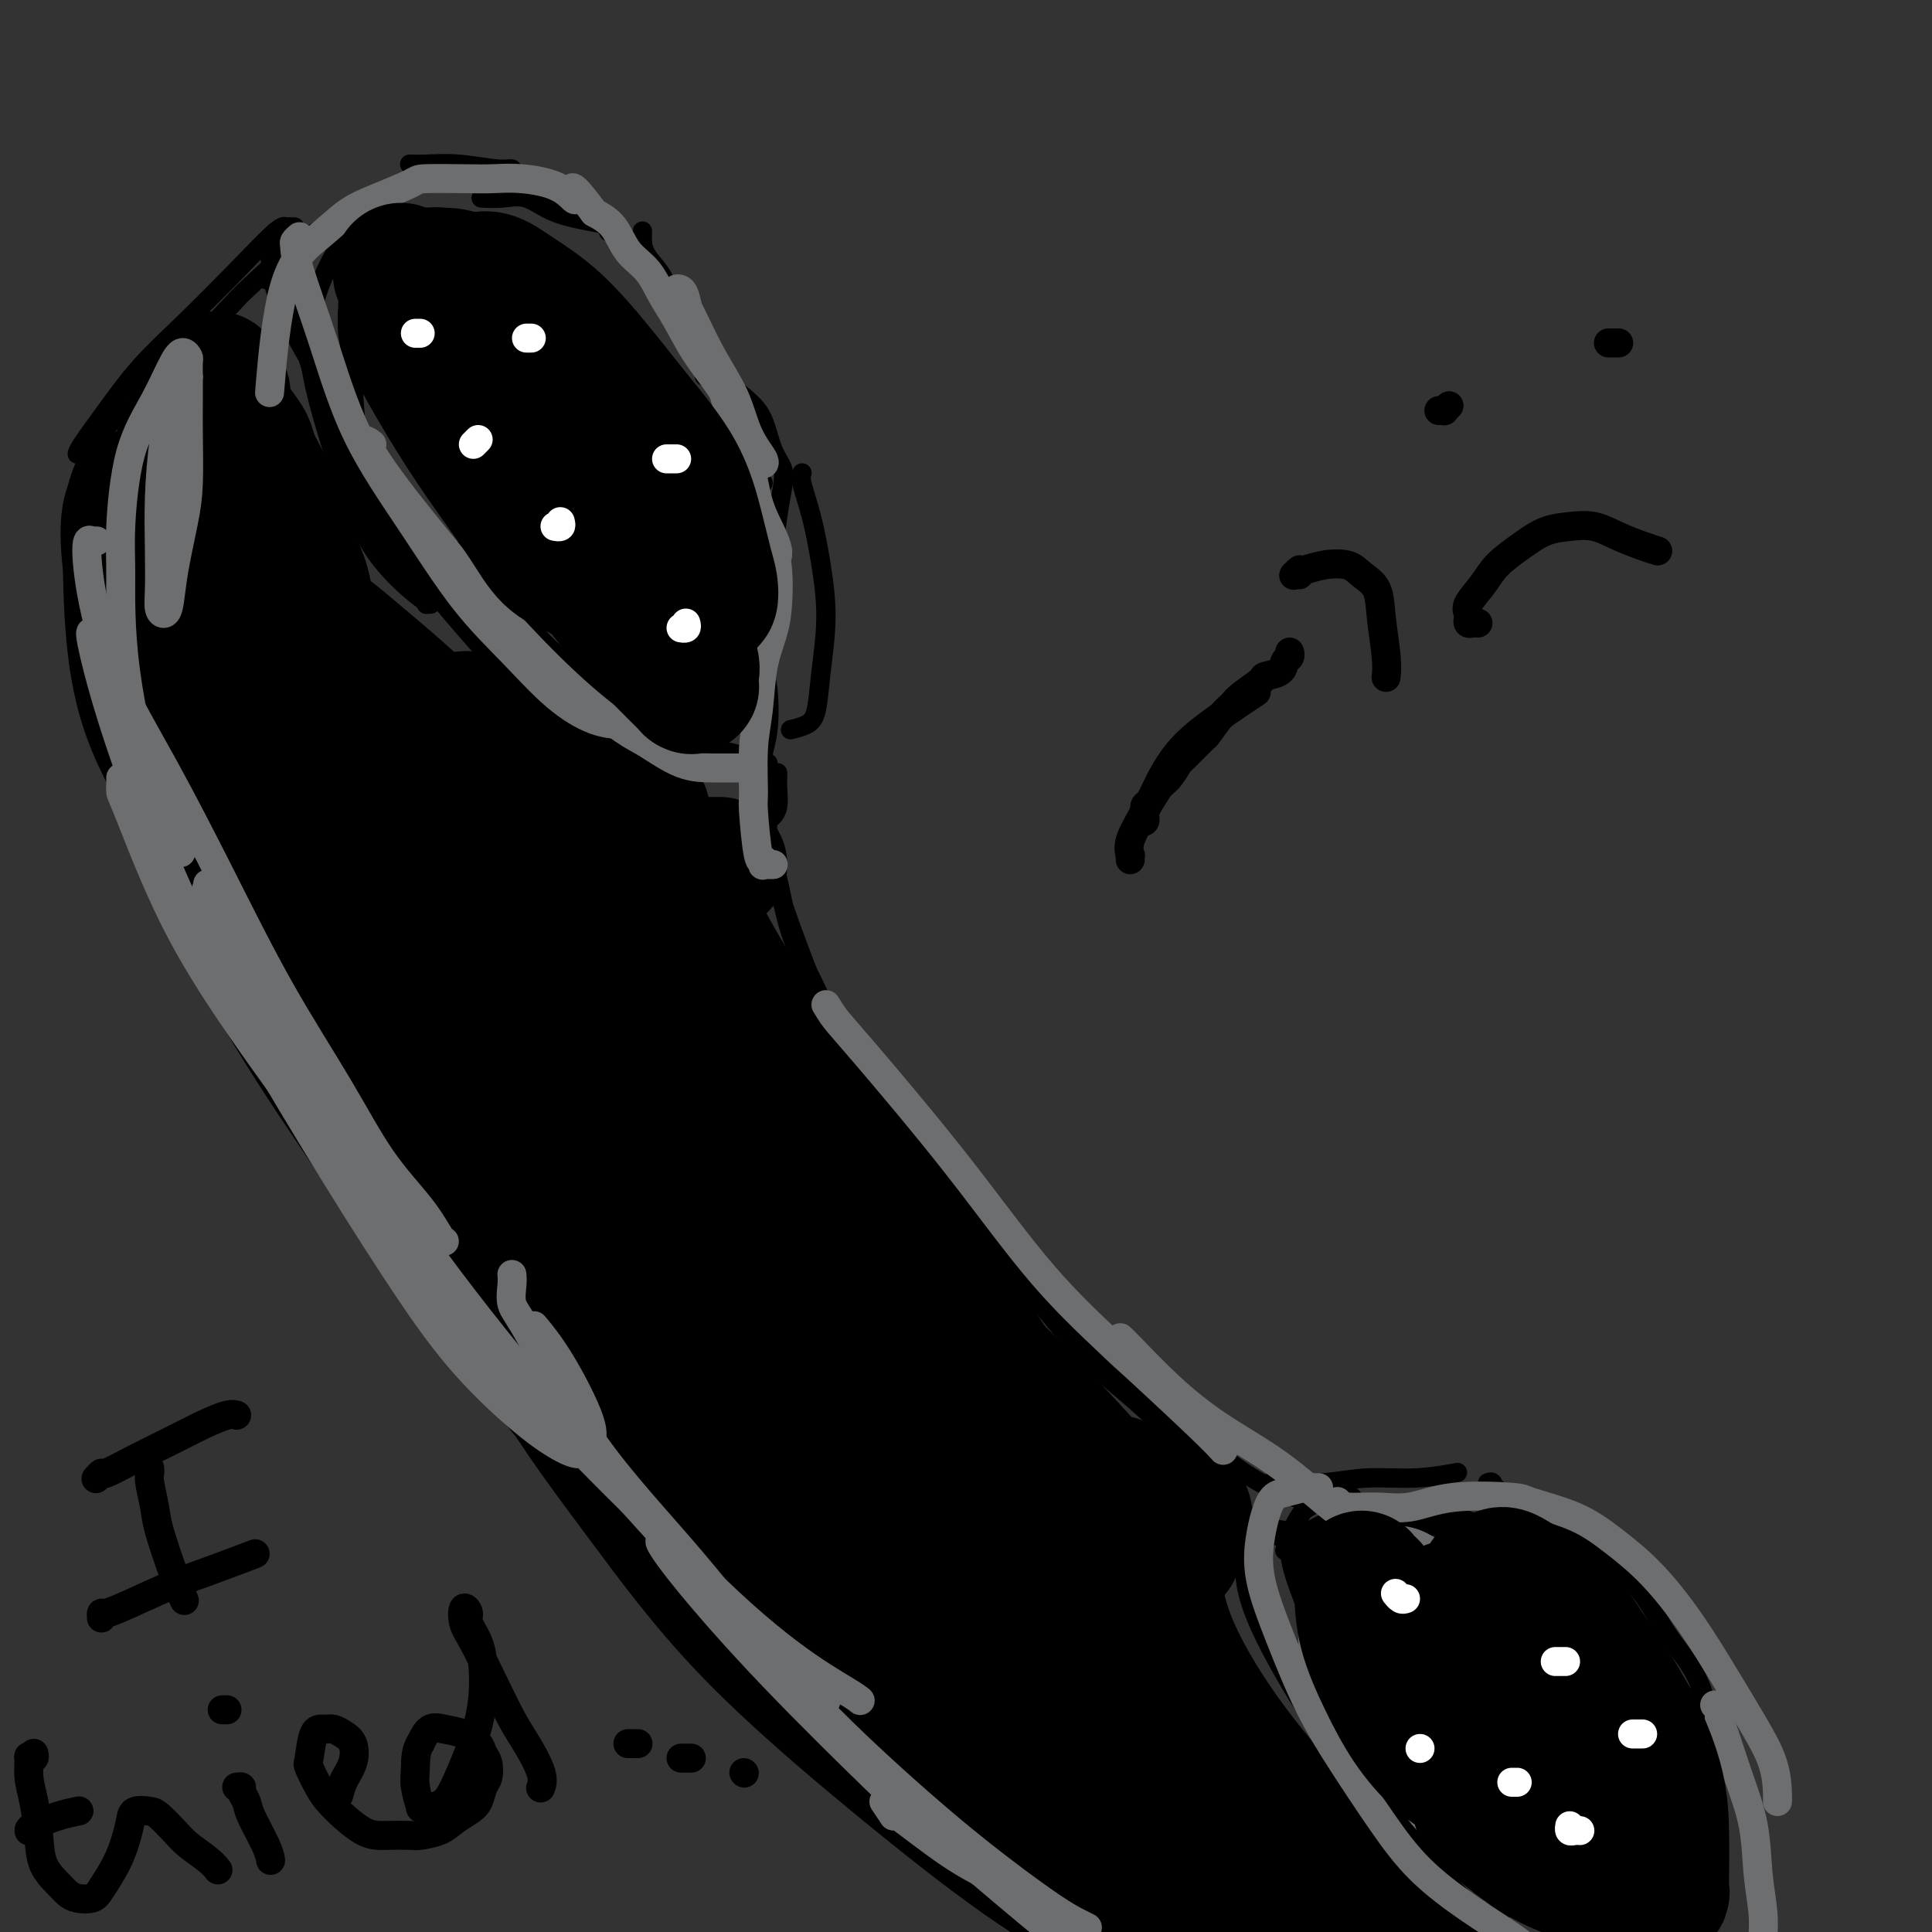 <svg viewBox='0 0 400 400' version='1.1' xmlns='http://www.w3.org/2000/svg' xmlns:xlink='http://www.w3.org/1999/xlink'><rect x="0" y="0" width="400" height="400" fill="#333333" stroke="none"/><g fill='none' stroke='#000000' stroke-width='4' stroke-linecap='round' stroke-linejoin='round'><path d='M169,209c0.489,0.350 0.978,0.700 1,1c0.022,0.300 -0.422,0.552 1,3c1.422,2.448 4.710,7.094 8,12c3.290,4.906 6.582,10.072 9,14c2.418,3.928 3.962,6.616 5,9c1.038,2.384 1.569,4.462 2,6c0.431,1.538 0.760,2.535 1,3c0.240,0.465 0.391,0.397 0,0c-0.391,-0.397 -1.322,-1.124 -3,-4c-1.678,-2.876 -4.101,-7.900 -7,-13c-2.899,-5.100 -6.272,-10.276 -9,-16c-2.728,-5.724 -4.811,-11.995 -7,-17c-2.189,-5.005 -4.485,-8.745 -6,-13c-1.515,-4.255 -2.248,-9.026 -3,-12c-0.752,-2.974 -1.521,-4.149 -2,-6c-0.479,-1.851 -0.666,-4.376 -1,-6c-0.334,-1.624 -0.814,-2.347 -1,-3c-0.186,-0.653 -0.076,-1.236 0,-1c0.076,0.236 0.120,1.290 0,2c-0.120,0.710 -0.402,1.076 0,3c0.402,1.924 1.488,5.405 3,10c1.512,4.595 3.450,10.305 6,17c2.550,6.695 5.713,14.374 9,22c3.287,7.626 6.698,15.199 10,22c3.302,6.801 6.496,12.831 9,17c2.504,4.169 4.317,6.476 6,9c1.683,2.524 3.235,5.264 5,7c1.765,1.736 3.745,2.467 5,3c1.255,0.533 1.787,0.866 2,1c0.213,0.134 0.106,0.067 0,0'/><path d='M191,245c-0.014,0.325 -0.028,0.650 0,1c0.028,0.350 0.097,0.726 0,1c-0.097,0.274 -0.361,0.448 1,3c1.361,2.552 4.348,7.483 7,12c2.652,4.517 4.969,8.621 8,13c3.031,4.379 6.774,9.033 9,12c2.226,2.967 2.934,4.249 4,6c1.066,1.751 2.489,3.972 3,5c0.511,1.028 0.108,0.862 0,1c-0.108,0.138 0.077,0.580 0,0c-0.077,-0.580 -0.417,-2.182 -2,-5c-1.583,-2.818 -4.408,-6.852 -7,-11c-2.592,-4.148 -4.952,-8.411 -7,-12c-2.048,-3.589 -3.784,-6.503 -6,-10c-2.216,-3.497 -4.912,-7.576 -7,-11c-2.088,-3.424 -3.569,-6.192 -5,-9c-1.431,-2.808 -2.812,-5.658 -4,-8c-1.188,-2.342 -2.182,-4.178 -3,-5c-0.818,-0.822 -1.462,-0.630 -2,-1c-0.538,-0.370 -0.972,-1.303 0,0c0.972,1.303 3.351,4.841 6,10c2.649,5.159 5.570,11.938 9,18c3.430,6.062 7.371,11.408 11,17c3.629,5.592 6.947,11.430 10,16c3.053,4.570 5.841,7.872 8,11c2.159,3.128 3.689,6.084 5,8c1.311,1.916 2.403,2.794 3,3c0.597,0.206 0.699,-0.260 1,0c0.301,0.260 0.802,1.245 0,0c-0.802,-1.245 -2.908,-4.720 -5,-8c-2.092,-3.280 -4.169,-6.366 -6,-9c-1.831,-2.634 -3.415,-4.817 -5,-7'/><path d='M217,286c-2.500,-4.063 -1.249,-2.221 -1,-2c0.249,0.221 -0.503,-1.179 0,-1c0.503,0.179 2.262,1.938 4,4c1.738,2.062 3.455,4.426 8,9c4.545,4.574 11.919,11.359 16,15c4.081,3.641 4.870,4.139 6,5c1.130,0.861 2.602,2.087 4,3c1.398,0.913 2.723,1.515 4,2c1.277,0.485 2.508,0.853 3,1c0.492,0.147 0.246,0.074 0,0'/><path d='M241,308c0.387,0.319 0.773,0.638 1,1c0.227,0.362 0.294,0.766 1,1c0.706,0.234 2.051,0.297 4,1c1.949,0.703 4.500,2.045 7,3c2.500,0.955 4.947,1.524 7,2c2.053,0.476 3.712,0.859 5,1c1.288,0.141 2.207,0.039 3,0c0.793,-0.039 1.461,-0.014 2,0c0.539,0.014 0.948,0.018 1,0c0.052,-0.018 -0.252,-0.057 -1,0c-0.748,0.057 -1.941,0.211 -4,0c-2.059,-0.211 -4.984,-0.786 -7,-1c-2.016,-0.214 -3.122,-0.066 -4,0c-0.878,0.066 -1.527,0.049 -2,0c-0.473,-0.049 -0.770,-0.129 0,0c0.770,0.129 2.609,0.468 5,1c2.391,0.532 5.336,1.259 8,1c2.664,-0.259 5.047,-1.502 6,-2c0.953,-0.498 0.477,-0.249 0,0'/><path d='M159,180c0.124,0.295 0.247,0.590 0,0c-0.247,-0.590 -0.866,-2.064 -1,-2c-0.134,0.064 0.215,1.665 0,-2c-0.215,-3.665 -0.996,-12.596 -1,-17c-0.004,-4.404 0.769,-4.283 1,-6c0.231,-1.717 -0.081,-5.274 0,-9c0.081,-3.726 0.555,-7.621 1,-10c0.445,-2.379 0.861,-3.241 1,-4c0.139,-0.759 -0.001,-1.414 0,-2c0.001,-0.586 0.141,-1.101 0,0c-0.141,1.101 -0.562,3.819 -1,7c-0.438,3.181 -0.891,6.825 -1,10c-0.109,3.175 0.128,5.880 0,8c-0.128,2.120 -0.620,3.657 -1,5c-0.380,1.343 -0.649,2.494 -1,3c-0.351,0.506 -0.784,0.366 -1,0c-0.216,-0.366 -0.215,-0.960 0,-3c0.215,-2.040 0.645,-5.527 1,-8c0.355,-2.473 0.634,-3.933 1,-6c0.366,-2.067 0.817,-4.742 1,-6c0.183,-1.258 0.098,-1.098 0,-1c-0.098,0.098 -0.208,0.135 0,1c0.208,0.865 0.735,2.560 1,5c0.265,2.440 0.267,5.627 0,8c-0.267,2.373 -0.804,3.931 -1,5c-0.196,1.069 -0.053,1.647 0,2c0.053,0.353 0.014,0.480 0,0c-0.014,-0.480 -0.004,-1.566 0,-2c0.004,-0.434 0.002,-0.217 0,0'/><path d='M266,321c0.285,-0.008 0.571,-0.016 1,0c0.429,0.016 1.002,0.056 2,0c0.998,-0.056 2.423,-0.207 4,0c1.577,0.207 3.308,0.774 4,1c0.692,0.226 0.346,0.113 0,0'/><path d='M283,315c0.451,-0.006 0.903,-0.012 1,0c0.097,0.012 -0.159,0.042 1,0c1.159,-0.042 3.733,-0.156 6,0c2.267,0.156 4.226,0.580 6,1c1.774,0.420 3.364,0.834 4,1c0.636,0.166 0.318,0.083 0,0'/><path d='M288,313c0.025,0.535 0.050,1.069 0,1c-0.050,-0.069 -0.177,-0.742 0,-1c0.177,-0.258 0.656,-0.103 1,0c0.344,0.103 0.554,0.152 2,0c1.446,-0.152 4.129,-0.506 7,0c2.871,0.506 5.930,1.872 9,3c3.070,1.128 6.150,2.018 9,3c2.850,0.982 5.471,2.057 10,6c4.529,3.943 10.965,10.756 14,14c3.035,3.244 2.669,2.921 4,5c1.331,2.079 4.358,6.560 6,9c1.642,2.440 1.898,2.840 2,3c0.102,0.160 0.051,0.080 0,0'/><path d='M340,342c-0.017,0.341 -0.033,0.682 0,1c0.033,0.318 0.117,0.614 0,1c-0.117,0.386 -0.434,0.864 0,3c0.434,2.136 1.619,5.932 3,9c1.381,3.068 2.958,5.410 4,8c1.042,2.590 1.550,5.428 2,7c0.450,1.572 0.843,1.878 1,2c0.157,0.122 0.079,0.061 0,0'/><path d='M153,135c0.017,0.030 0.035,0.060 0,0c-0.035,-0.060 -0.122,-0.208 0,-1c0.122,-0.792 0.452,-2.226 1,-4c0.548,-1.774 1.313,-3.888 2,-6c0.687,-2.112 1.296,-4.221 2,-6c0.704,-1.779 1.503,-3.229 2,-5c0.497,-1.771 0.692,-3.863 1,-6c0.308,-2.137 0.730,-4.318 1,-6c0.270,-1.682 0.389,-2.864 0,-4c-0.389,-1.136 -1.287,-2.226 -2,-4c-0.713,-1.774 -1.242,-4.230 -2,-6c-0.758,-1.770 -1.744,-2.853 -3,-4c-1.256,-1.147 -2.780,-2.359 -4,-3c-1.220,-0.641 -2.136,-0.711 -3,-1c-0.864,-0.289 -1.675,-0.797 -2,-1c-0.325,-0.203 -0.162,-0.102 0,0'/><path d='M158,100c-0.443,-0.357 -0.887,-0.714 -1,-1c-0.113,-0.286 0.104,-0.501 0,-1c-0.104,-0.499 -0.529,-1.283 -1,-3c-0.471,-1.717 -0.987,-4.367 -2,-7c-1.013,-2.633 -2.521,-5.249 -4,-8c-1.479,-2.751 -2.928,-5.636 -4,-8c-1.072,-2.364 -1.765,-4.208 -3,-6c-1.235,-1.792 -3.010,-3.531 -4,-5c-0.990,-1.469 -1.193,-2.667 -2,-4c-0.807,-1.333 -2.216,-2.801 -3,-4c-0.784,-1.199 -0.942,-2.131 -1,-3c-0.058,-0.869 -0.017,-1.677 0,-2c0.017,-0.323 0.008,-0.162 0,0'/><path d='M128,48c-0.882,0.093 -1.764,0.185 -2,0c-0.236,-0.185 0.174,-0.648 0,-1c-0.174,-0.352 -0.933,-0.592 -3,-1c-2.067,-0.408 -5.440,-0.985 -8,-2c-2.560,-1.015 -4.305,-2.468 -6,-3c-1.695,-0.532 -3.341,-0.143 -5,0c-1.659,0.143 -3.331,0.041 -4,0c-0.669,-0.041 -0.334,-0.020 0,0'/><path d='M107,36c-0.462,0.121 -0.924,0.243 -1,0c-0.076,-0.243 0.235,-0.850 0,-1c-0.235,-0.150 -1.016,0.156 -3,0c-1.984,-0.156 -5.171,-0.774 -8,-1c-2.829,-0.226 -5.300,-0.061 -7,0c-1.700,0.061 -2.629,0.017 -3,0c-0.371,-0.017 -0.186,-0.009 0,0'/><path d='M75,44c-0.828,0.015 -1.656,0.030 -2,0c-0.344,-0.030 -0.206,-0.105 0,0c0.206,0.105 0.478,0.389 -1,1c-1.478,0.611 -4.706,1.549 -8,4c-3.294,2.451 -6.656,6.415 -8,8c-1.344,1.585 -0.672,0.793 0,0'/><path d='M65,49c-0.407,-0.039 -0.813,-0.077 -1,0c-0.187,0.077 -0.154,0.270 0,0c0.154,-0.270 0.430,-1.002 -2,1c-2.430,2.002 -7.567,6.737 -10,9c-2.433,2.263 -2.162,2.055 -4,4c-1.838,1.945 -5.785,6.043 -9,10c-3.215,3.957 -5.697,7.772 -8,12c-2.303,4.228 -4.428,8.869 -6,14c-1.572,5.131 -2.592,10.752 -3,13c-0.408,2.248 -0.204,1.124 0,0'/><path d='M61,47c-0.861,-0.015 -1.721,-0.030 -2,0c-0.279,0.030 0.024,0.104 0,0c-0.024,-0.104 -0.374,-0.386 -2,1c-1.626,1.386 -4.527,4.441 -8,8c-3.473,3.559 -7.519,7.623 -11,11c-3.481,3.377 -6.397,6.068 -9,9c-2.603,2.932 -4.894,6.106 -7,9c-2.106,2.894 -4.029,5.510 -5,7c-0.971,1.490 -0.992,1.854 -1,2c-0.008,0.146 -0.004,0.073 0,0'/><path d='M25,85c-0.409,0.015 -0.817,0.031 -1,0c-0.183,-0.031 -0.140,-0.107 0,0c0.140,0.107 0.378,0.399 0,1c-0.378,0.601 -1.374,1.511 -3,4c-1.626,2.489 -3.884,6.557 -5,11c-1.116,4.443 -1.089,9.259 -1,15c0.089,5.741 0.240,12.405 1,19c0.760,6.595 2.128,13.122 5,20c2.872,6.878 7.249,14.108 9,17c1.751,2.892 0.875,1.446 0,0'/><path d='M41,199c0.892,1.635 1.784,3.270 2,4c0.216,0.730 -0.245,0.556 0,1c0.245,0.444 1.195,1.508 5,7c3.805,5.492 10.464,15.413 16,24c5.536,8.587 9.950,15.840 15,23c5.050,7.160 10.735,14.229 16,21c5.265,6.771 10.110,13.246 14,18c3.890,4.754 6.826,7.787 8,9c1.174,1.213 0.587,0.607 0,0'/><path d='M43,193c-0.014,0.884 -0.028,1.768 0,2c0.028,0.232 0.097,-0.187 2,3c1.903,3.187 5.640,9.982 10,17c4.360,7.018 9.342,14.259 15,23c5.658,8.741 11.991,18.981 19,28c7.009,9.019 14.693,16.817 22,24c7.307,7.183 14.237,13.751 21,20c6.763,6.249 13.359,12.180 19,17c5.641,4.820 10.326,8.528 16,12c5.674,3.472 12.335,6.706 15,8c2.665,1.294 1.332,0.647 0,0'/><path d='M103,275c-0.070,0.010 -0.140,0.021 0,1c0.140,0.979 0.490,2.928 1,4c0.510,1.072 1.182,1.267 4,5c2.818,3.733 7.783,11.005 14,18c6.217,6.995 13.684,13.712 21,21c7.316,7.288 14.479,15.148 22,22c7.521,6.852 15.399,12.698 22,18c6.601,5.302 11.924,10.060 17,14c5.076,3.940 9.905,7.061 13,9c3.095,1.939 4.456,2.697 5,3c0.544,0.303 0.272,0.152 0,0'/><path d='M139,318c-0.115,0.342 -0.230,0.684 0,1c0.230,0.316 0.804,0.607 1,1c0.196,0.393 0.014,0.887 2,4c1.986,3.113 6.139,8.846 12,15c5.861,6.154 13.429,12.729 21,19c7.571,6.271 15.145,12.238 23,18c7.855,5.762 15.992,11.318 23,16c7.008,4.682 12.887,8.491 19,12c6.113,3.509 12.461,6.717 15,8c2.539,1.283 1.270,0.642 0,0'/><path d='M353,395c0.123,0.426 0.247,0.852 0,1c-0.247,0.148 -0.864,0.019 -1,0c-0.136,-0.019 0.209,0.071 0,1c-0.209,0.929 -0.972,2.696 -2,4c-1.028,1.304 -2.321,2.143 -3,3c-0.679,0.857 -0.744,1.732 -1,2c-0.256,0.268 -0.703,-0.069 -1,0c-0.297,0.069 -0.445,0.546 0,0c0.445,-0.546 1.482,-2.113 2,-4c0.518,-1.887 0.517,-4.094 1,-6c0.483,-1.906 1.450,-3.509 2,-5c0.550,-1.491 0.683,-2.868 1,-4c0.317,-1.132 0.817,-2.019 1,-3c0.183,-0.981 0.049,-2.055 0,-3c-0.049,-0.945 -0.012,-1.760 0,-2c0.012,-0.240 -0.000,0.094 0,0c0.000,-0.094 0.014,-0.616 0,0c-0.014,0.616 -0.055,2.371 0,4c0.055,1.629 0.207,3.131 0,5c-0.207,1.869 -0.773,4.105 -1,5c-0.227,0.895 -0.113,0.447 0,0'/><path d='M72,63c0.022,0.335 0.045,0.670 0,1c-0.045,0.330 -0.156,0.656 0,3c0.156,2.344 0.581,6.708 1,12c0.419,5.292 0.834,11.512 1,14c0.166,2.488 0.083,1.244 0,0'/><path d='M73,49c-0.900,0.491 -1.800,0.981 -2,1c-0.200,0.019 0.301,-0.435 0,0c-0.301,0.435 -1.403,1.758 -3,5c-1.597,3.242 -3.690,8.402 -4,14c-0.310,5.598 1.164,11.633 3,18c1.836,6.367 4.033,13.065 6,18c1.967,4.935 3.702,8.106 6,11c2.298,2.894 5.157,5.510 7,7c1.843,1.490 2.669,1.854 3,2c0.331,0.146 0.165,0.073 0,0'/><path d='M93,125c0.469,0.446 0.938,0.892 1,1c0.062,0.108 -0.282,-0.121 0,0c0.282,0.121 1.189,0.592 2,1c0.811,0.408 1.524,0.754 3,2c1.476,1.246 3.713,3.392 6,5c2.287,1.608 4.623,2.678 7,4c2.377,1.322 4.794,2.894 7,4c2.206,1.106 4.202,1.744 5,2c0.798,0.256 0.399,0.128 0,0'/><path d='M112,143c-0.101,0.008 -0.202,0.016 0,0c0.202,-0.016 0.706,-0.056 1,0c0.294,0.056 0.378,0.207 2,1c1.622,0.793 4.783,2.226 8,3c3.217,0.774 6.491,0.888 9,1c2.509,0.112 4.252,0.223 7,0c2.748,-0.223 6.499,-0.778 8,-1c1.501,-0.222 0.750,-0.111 0,0'/><path d='M142,146c-0.880,0.008 -1.760,0.016 -2,0c-0.240,-0.016 0.160,-0.054 0,0c-0.160,0.054 -0.882,0.202 -3,0c-2.118,-0.202 -5.634,-0.753 -9,-2c-3.366,-1.247 -6.583,-3.190 -10,-6c-3.417,-2.810 -7.035,-6.487 -11,-11c-3.965,-4.513 -8.276,-9.861 -10,-12c-1.724,-2.139 -0.862,-1.070 0,0'/><path d='M74,96c0.401,0.841 0.801,1.682 1,2c0.199,0.318 0.196,0.113 0,0c-0.196,-0.113 -0.584,-0.136 1,3c1.584,3.136 5.139,9.429 9,15c3.861,5.571 8.026,10.421 12,15c3.974,4.579 7.756,8.887 12,12c4.244,3.113 8.950,5.030 12,6c3.050,0.970 4.443,0.991 5,1c0.557,0.009 0.279,0.004 0,0'/><path d='M166,98c0.047,-0.077 0.094,-0.153 0,0c-0.094,0.153 -0.330,0.537 0,2c0.330,1.463 1.224,4.006 2,7c0.776,2.994 1.433,6.441 2,10c0.567,3.559 1.045,7.230 1,11c-0.045,3.770 -0.611,7.637 -1,11c-0.389,3.363 -0.599,6.221 -1,8c-0.401,1.779 -0.993,2.479 -2,3c-1.007,0.521 -2.431,0.863 -3,1c-0.569,0.137 -0.285,0.068 0,0'/><path d='M161,160c-0.002,0.455 -0.004,0.910 0,1c0.004,0.090 0.015,-0.186 0,0c-0.015,0.186 -0.056,0.833 0,2c0.056,1.167 0.207,2.853 0,4c-0.207,1.147 -0.774,1.756 -1,2c-0.226,0.244 -0.113,0.122 0,0'/><path d='M159,158c-0.008,2.356 -0.016,4.712 0,6c0.016,1.288 0.057,1.508 0,3c-0.057,1.492 -0.211,4.256 0,6c0.211,1.744 0.788,2.470 1,3c0.212,0.530 0.061,0.866 0,1c-0.061,0.134 -0.030,0.067 0,0'/><path d='M156,157c-0.319,0.067 -0.639,0.134 -1,0c-0.361,-0.134 -0.764,-0.468 -3,-1c-2.236,-0.532 -6.303,-1.261 -11,-3c-4.697,-1.739 -10.022,-4.487 -15,-7c-4.978,-2.513 -9.610,-4.792 -15,-8c-5.390,-3.208 -11.540,-7.345 -14,-9c-2.460,-1.655 -1.230,-0.827 0,0'/><path d='M61,60c-0.008,0.312 -0.015,0.624 0,1c0.015,0.376 0.053,0.815 0,1c-0.053,0.185 -0.196,0.116 1,3c1.196,2.884 3.732,8.720 6,14c2.268,5.280 4.268,10.003 6,13c1.732,2.997 3.197,4.268 4,5c0.803,0.732 0.944,0.923 1,1c0.056,0.077 0.028,0.038 0,0'/><path d='M57,58c-0.092,0.842 -0.184,1.684 0,2c0.184,0.316 0.646,0.105 1,1c0.354,0.895 0.602,2.896 2,6c1.398,3.104 3.945,7.311 6,11c2.055,3.689 3.617,6.859 5,9c1.383,2.141 2.585,3.252 3,4c0.415,0.748 0.042,1.132 0,1c-0.042,-0.132 0.246,-0.782 0,-2c-0.246,-1.218 -1.025,-3.004 -2,-5c-0.975,-1.996 -2.146,-4.201 -4,-7c-1.854,-2.799 -4.391,-6.192 -6,-9c-1.609,-2.808 -2.288,-5.031 -3,-7c-0.712,-1.969 -1.456,-3.684 -2,-5c-0.544,-1.316 -0.888,-2.232 -1,-3c-0.112,-0.768 0.008,-1.387 0,-2c-0.008,-0.613 -0.143,-1.220 0,-2c0.143,-0.780 0.564,-1.733 1,-2c0.436,-0.267 0.886,0.151 1,0c0.114,-0.151 -0.109,-0.873 0,0c0.109,0.873 0.550,3.341 1,6c0.450,2.659 0.911,5.511 2,10c1.089,4.489 2.807,10.616 5,17c2.193,6.384 4.860,13.027 9,21c4.140,7.973 9.754,17.278 12,21c2.246,3.722 1.123,1.861 0,0'/><path d='M151,175c0.015,0.422 0.029,0.844 0,1c-0.029,0.156 -0.102,0.046 0,0c0.102,-0.046 0.377,-0.029 1,2c0.623,2.029 1.592,6.068 6,14c4.408,7.932 12.255,19.756 16,25c3.745,5.244 3.387,3.909 6,7c2.613,3.091 8.196,10.608 13,17c4.804,6.392 8.828,11.659 13,17c4.172,5.341 8.492,10.755 12,15c3.508,4.245 6.205,7.320 9,10c2.795,2.680 5.687,4.966 8,7c2.313,2.034 4.046,3.817 6,5c1.954,1.183 4.130,1.767 5,2c0.870,0.233 0.435,0.117 0,0'/><path d='M211,261c-0.046,-0.330 -0.092,-0.660 0,0c0.092,0.660 0.321,2.310 2,5c1.679,2.690 4.809,6.421 8,10c3.191,3.579 6.443,7.005 10,10c3.557,2.995 7.420,5.559 11,8c3.580,2.441 6.877,4.757 10,7c3.123,2.243 6.072,4.412 9,6c2.928,1.588 5.837,2.597 7,3c1.163,0.403 0.582,0.202 0,0'/><path d='M263,307c0.433,-0.002 0.867,-0.005 1,0c0.133,0.005 -0.033,0.016 0,0c0.033,-0.016 0.266,-0.061 2,0c1.734,0.061 4.970,0.226 8,0c3.030,-0.226 5.853,-0.844 9,-1c3.147,-0.156 6.616,0.150 10,0c3.384,-0.150 6.681,-0.757 8,-1c1.319,-0.243 0.659,-0.121 0,0'/><path d='M308,307c0.394,-0.138 0.788,-0.276 1,0c0.212,0.276 0.244,0.966 2,2c1.756,1.034 5.238,2.414 8,4c2.762,1.586 4.805,3.380 7,5c2.195,1.620 4.543,3.066 7,5c2.457,1.934 5.022,4.356 7,7c1.978,2.644 3.367,5.511 5,8c1.633,2.489 3.509,4.601 5,7c1.491,2.399 2.595,5.086 3,7c0.405,1.914 0.109,3.054 0,4c-0.109,0.946 -0.031,1.699 0,2c0.031,0.301 0.016,0.151 0,0'/><path d='M352,353c0.001,0.398 0.001,0.795 0,1c-0.001,0.205 -0.004,0.216 0,1c0.004,0.784 0.015,2.340 0,4c-0.015,1.660 -0.056,3.424 0,5c0.056,1.576 0.207,2.963 0,4c-0.207,1.037 -0.774,1.725 -1,2c-0.226,0.275 -0.113,0.138 0,0'/><path d='M280,310c-0.371,-0.015 -0.741,-0.029 -1,0c-0.259,0.029 -0.405,0.102 -1,0c-0.595,-0.102 -1.639,-0.378 -3,0c-1.361,0.378 -3.041,1.409 -4,2c-0.959,0.591 -1.199,0.743 -2,2c-0.801,1.257 -2.163,3.619 -2,7c0.163,3.381 1.851,7.782 4,13c2.149,5.218 4.758,11.255 6,14c1.242,2.745 1.116,2.200 3,6c1.884,3.800 5.776,11.946 8,16c2.224,4.054 2.778,4.015 3,4c0.222,-0.015 0.111,-0.008 0,0'/><path d='M262,312c-0.467,0.480 -0.933,0.959 -1,1c-0.067,0.041 0.266,-0.357 0,0c-0.266,0.357 -1.133,1.467 -2,4c-0.867,2.533 -1.736,6.488 -1,11c0.736,4.512 3.075,9.583 6,15c2.925,5.417 6.434,11.182 10,16c3.566,4.818 7.187,8.689 11,13c3.813,4.311 7.816,9.063 11,13c3.184,3.937 5.550,7.060 8,9c2.450,1.940 4.986,2.697 6,3c1.014,0.303 0.507,0.151 0,0'/><path d='M279,356c-0.111,0.364 -0.223,0.728 0,1c0.223,0.272 0.780,0.453 1,1c0.220,0.547 0.104,1.459 2,4c1.896,2.541 5.803,6.712 10,11c4.197,4.288 8.683,8.695 13,12c4.317,3.305 8.463,5.509 12,8c3.537,2.491 6.464,5.270 9,7c2.536,1.730 4.680,2.412 6,3c1.320,0.588 1.817,1.081 2,1c0.183,-0.081 0.052,-0.738 0,-1c-0.052,-0.262 -0.026,-0.131 0,0'/><path d='M288,324c0.111,0.000 0.222,0.000 0,0c-0.222,0.000 -0.778,0.000 -1,0c-0.222,0.000 -0.111,0.000 0,0'/><path d='M303,353c0.113,0.423 0.226,0.845 0,1c-0.226,0.155 -0.792,0.042 -1,0c-0.208,-0.042 -0.060,-0.012 0,0c0.060,0.012 0.030,0.006 0,0'/><path d='M323,344c0.000,-0.417 0.000,-0.833 0,-1c0.000,-0.167 0.000,-0.083 0,0'/><path d='M310,325c0.121,0.423 0.242,0.845 0,1c-0.242,0.155 -0.848,0.041 -1,0c-0.152,-0.041 0.152,-0.011 0,0c-0.152,0.011 -0.758,0.003 -1,0c-0.242,-0.003 -0.121,-0.002 0,0'/><path d='M292,342c0.000,-0.111 0.000,-0.222 0,0c0.000,0.222 0.000,0.778 0,1c0.000,0.222 0.000,0.111 0,0'/><path d='M318,375c0.000,0.422 0.000,0.844 0,1c0.000,0.156 0.000,0.044 0,0c0.000,-0.044 0.000,-0.022 0,0'/><path d='M336,354c-0.030,0.423 -0.061,0.845 0,1c0.061,0.155 0.212,0.041 0,0c-0.212,-0.041 -0.788,-0.011 -1,0c-0.212,0.011 -0.061,0.003 0,0c0.061,-0.003 0.030,-0.002 0,0'/><path d='M336,376c0.000,0.422 0.000,0.844 0,1c0.000,0.156 0.000,0.044 0,0c0.000,-0.044 0.000,-0.022 0,0'/><path d='M95,48c-0.452,0.423 -0.905,0.845 -1,1c-0.095,0.155 0.167,0.042 0,0c-0.167,-0.042 -0.762,-0.012 -1,0c-0.238,0.012 -0.119,0.006 0,0'/><path d='M91,82c-0.310,0.000 -0.619,0.000 -1,0c-0.381,0.000 -0.833,0.000 -1,0c-0.167,-0.000 -0.048,0.000 0,0c0.048,-0.000 0.024,0.000 0,0'/><path d='M122,84c-0.422,0.000 -0.844,0.000 -1,0c-0.156,0.000 -0.044,0.000 0,0c0.044,0.000 0.022,0.000 0,0'/><path d='M127,82c0.111,0.000 0.222,0.000 0,0c-0.222,0.000 -0.778,0.000 -1,0c-0.222,-0.000 -0.111,0.000 0,0'/><path d='M109,68c0.000,0.000 0.000,0.000 0,0c0.000,0.000 0.000,0.000 0,0'/><path d='M104,77c0.113,0.030 0.226,0.060 0,0c-0.226,-0.060 -0.792,-0.208 -1,0c-0.208,0.208 -0.060,0.774 0,1c0.060,0.226 0.030,0.113 0,0'/><path d='M110,110c0.000,0.000 0.000,0.000 0,0c0.000,0.000 0.000,0.000 0,0c-0.000,-0.000 0.000,0.000 0,0'/><path d='M141,91c-0.452,0.000 -0.905,0.000 -1,0c-0.095,0.000 0.167,0.000 0,0c-0.167,0.000 -0.762,0.000 -1,0c-0.238,0.000 -0.119,0.000 0,0'/><path d='M158,130c0.000,0.000 0.000,0.000 0,0c0.000,0.000 0.000,0.000 0,0c0.000,0.000 0.000,0.000 0,0'/><path d='M128,129c-0.030,0.423 -0.060,0.845 0,1c0.060,0.155 0.208,0.042 0,0c-0.208,-0.042 -0.774,-0.012 -1,0c-0.226,0.012 -0.113,0.006 0,0'/><path d='M140,100c-0.452,0.000 -0.905,0.000 -1,0c-0.095,0.000 0.167,0.000 0,0c-0.167,0.000 -0.762,0.000 -1,0c-0.238,0.000 -0.119,0.000 0,0'/><path d='M146,111c-0.030,0.000 -0.060,0.000 0,0c0.060,0.000 0.208,-0.000 0,0c-0.208,0.000 -0.774,0.000 -1,0c-0.226,0.000 -0.113,0.000 0,0'/><path d='M43,123c0.069,0.534 0.137,1.068 0,1c-0.137,-0.068 -0.480,-0.736 0,1c0.480,1.736 1.781,5.878 4,12c2.219,6.122 5.354,14.226 9,22c3.646,7.774 7.804,15.218 12,23c4.196,7.782 8.431,15.903 12,22c3.569,6.097 6.472,10.170 9,14c2.528,3.830 4.681,7.416 6,9c1.319,1.584 1.806,1.167 2,1c0.194,-0.167 0.097,-0.083 0,0'/><path d='M44,124c-0.375,0.525 -0.750,1.050 -1,1c-0.250,-0.050 -0.374,-0.677 -1,0c-0.626,0.677 -1.752,2.656 -2,7c-0.248,4.344 0.384,11.052 2,18c1.616,6.948 4.217,14.136 7,22c2.783,7.864 5.748,16.405 9,24c3.252,7.595 6.793,14.244 10,20c3.207,5.756 6.082,10.618 9,15c2.918,4.382 5.878,8.286 8,11c2.122,2.714 3.406,4.240 4,5c0.594,0.760 0.499,0.753 1,1c0.501,0.247 1.598,0.747 2,1c0.402,0.253 0.108,0.261 0,0c-0.108,-0.261 -0.031,-0.789 0,-1c0.031,-0.211 0.015,-0.106 0,0'/></g>
<g fill='none' stroke='#000000' stroke-width='28' stroke-linecap='round' stroke-linejoin='round'><path d='M58,119c-0.442,0.009 -0.884,0.018 -1,0c-0.116,-0.018 0.093,-0.064 0,0c-0.093,0.064 -0.487,0.237 -1,1c-0.513,0.763 -1.143,2.116 -1,5c0.143,2.884 1.059,7.299 3,12c1.941,4.701 4.906,9.688 8,15c3.094,5.312 6.317,10.949 9,16c2.683,5.051 4.824,9.517 7,14c2.176,4.483 4.385,8.982 6,12c1.615,3.018 2.636,4.555 3,6c0.364,1.445 0.069,2.797 0,3c-0.069,0.203 0.086,-0.744 0,-1c-0.086,-0.256 -0.413,0.179 -1,-1c-0.587,-1.179 -1.432,-3.974 -3,-7c-1.568,-3.026 -3.858,-6.285 -6,-10c-2.142,-3.715 -4.136,-7.887 -6,-12c-1.864,-4.113 -3.598,-8.167 -5,-12c-1.402,-3.833 -2.472,-7.445 -3,-11c-0.528,-3.555 -0.512,-7.055 -1,-10c-0.488,-2.945 -1.478,-5.337 -2,-8c-0.522,-2.663 -0.577,-5.597 -1,-8c-0.423,-2.403 -1.215,-4.273 -2,-6c-0.785,-1.727 -1.562,-3.309 -2,-5c-0.438,-1.691 -0.536,-3.492 -1,-5c-0.464,-1.508 -1.293,-2.724 -2,-4c-0.707,-1.276 -1.292,-2.611 -2,-4c-0.708,-1.389 -1.538,-2.833 -2,-4c-0.462,-1.167 -0.555,-2.056 -1,-3c-0.445,-0.944 -1.243,-1.944 -2,-3c-0.757,-1.056 -1.473,-2.169 -2,-3c-0.527,-0.831 -0.865,-1.380 -1,-2c-0.135,-0.620 -0.068,-1.310 0,-2'/><path d='M46,82c-2.587,-6.524 -0.555,-2.333 0,-1c0.555,1.333 -0.366,-0.193 -1,-1c-0.634,-0.807 -0.981,-0.895 -1,-1c-0.019,-0.105 0.289,-0.226 0,0c-0.289,0.226 -1.174,0.800 -2,2c-0.826,1.200 -1.592,3.025 -2,4c-0.408,0.975 -0.458,1.099 -1,3c-0.542,1.901 -1.574,5.580 -2,9c-0.426,3.420 -0.245,6.581 0,11c0.245,4.419 0.553,10.096 1,15c0.447,4.904 1.034,9.034 2,13c0.966,3.966 2.312,7.767 3,10c0.688,2.233 0.716,2.899 1,4c0.284,1.101 0.822,2.638 1,3c0.178,0.362 -0.004,-0.449 0,-1c0.004,-0.551 0.193,-0.841 0,-2c-0.193,-1.159 -0.770,-3.188 -1,-4c-0.230,-0.812 -0.115,-0.406 0,0'/><path d='M40,117c0.063,-0.847 0.126,-1.694 0,-2c-0.126,-0.306 -0.441,-0.070 -1,-1c-0.559,-0.930 -1.362,-3.026 -2,-5c-0.638,-1.974 -1.112,-3.825 -2,-5c-0.888,-1.175 -2.192,-1.673 -3,-2c-0.808,-0.327 -1.120,-0.484 -2,0c-0.880,0.484 -2.328,1.607 -3,4c-0.672,2.393 -0.570,6.054 0,11c0.570,4.946 1.606,11.176 3,17c1.394,5.824 3.146,11.241 6,17c2.854,5.759 6.810,11.861 10,17c3.190,5.139 5.615,9.316 8,13c2.385,3.684 4.730,6.874 7,9c2.270,2.126 4.464,3.188 6,4c1.536,0.812 2.414,1.372 3,0c0.586,-1.372 0.882,-4.678 1,-6c0.118,-1.322 0.059,-0.661 0,0'/><path d='M30,129c0.096,0.388 0.192,0.776 0,1c-0.192,0.224 -0.672,0.285 -1,0c-0.328,-0.285 -0.503,-0.917 0,2c0.503,2.917 1.685,9.381 4,17c2.315,7.619 5.764,16.391 10,26c4.236,9.609 9.260,20.055 15,30c5.740,9.945 12.197,19.387 18,28c5.803,8.613 10.953,16.395 16,23c5.047,6.605 9.990,12.032 15,17c5.010,4.968 10.085,9.476 15,13c4.915,3.524 9.669,6.064 13,7c3.331,0.936 5.237,0.267 6,0c0.763,-0.267 0.381,-0.134 0,0'/><path d='M56,183c0.040,0.311 0.081,0.623 0,1c-0.081,0.377 -0.283,0.821 0,3c0.283,2.179 1.053,6.093 2,9c0.947,2.907 2.073,4.809 6,12c3.927,7.191 10.657,19.673 18,31c7.343,11.327 15.300,21.501 23,31c7.700,9.499 15.143,18.323 23,26c7.857,7.677 16.129,14.208 22,19c5.871,4.792 9.340,7.845 12,10c2.660,2.155 4.511,3.411 6,4c1.489,0.589 2.617,0.509 3,0c0.383,-0.509 0.020,-1.449 -1,-4c-1.020,-2.551 -2.697,-6.713 -6,-12c-3.303,-5.287 -8.232,-11.698 -13,-18c-4.768,-6.302 -9.375,-12.495 -14,-19c-4.625,-6.505 -9.267,-13.324 -14,-20c-4.733,-6.676 -9.556,-13.211 -14,-20c-4.444,-6.789 -8.509,-13.834 -12,-21c-3.491,-7.166 -6.407,-14.453 -9,-21c-2.593,-6.547 -4.862,-12.354 -7,-18c-2.138,-5.646 -4.145,-11.132 -6,-16c-1.855,-4.868 -3.557,-9.118 -5,-13c-1.443,-3.882 -2.628,-7.395 -4,-10c-1.372,-2.605 -2.932,-4.301 -4,-6c-1.068,-1.699 -1.646,-3.400 -2,-4c-0.354,-0.600 -0.486,-0.097 -1,0c-0.514,0.097 -1.410,-0.212 0,3c1.410,3.212 5.126,9.943 10,17c4.874,7.057 10.904,14.438 17,22c6.096,7.562 12.257,15.305 18,21c5.743,5.695 11.070,9.341 15,12c3.930,2.659 6.465,4.329 9,6'/><path d='M128,208c4.606,2.992 4.120,1.471 4,1c-0.120,-0.471 0.126,0.106 0,-1c-0.126,-1.106 -0.624,-3.897 -3,-7c-2.376,-3.103 -6.630,-6.520 -12,-11c-5.370,-4.480 -11.855,-10.023 -18,-15c-6.145,-4.977 -11.951,-9.388 -17,-14c-5.049,-4.612 -9.342,-9.425 -13,-13c-3.658,-3.575 -6.681,-5.914 -9,-8c-2.319,-2.086 -3.935,-3.921 -5,-5c-1.065,-1.079 -1.580,-1.401 -2,-2c-0.420,-0.599 -0.744,-1.474 1,-1c1.744,0.474 5.558,2.296 11,6c5.442,3.704 12.513,9.290 19,14c6.487,4.710 12.390,8.544 18,12c5.610,3.456 10.929,6.533 15,9c4.071,2.467 6.895,4.322 9,5c2.105,0.678 3.489,0.177 4,0c0.511,-0.177 0.147,-0.032 0,0c-0.147,0.032 -0.077,-0.050 -2,-2c-1.923,-1.950 -5.838,-5.770 -8,-8c-2.162,-2.230 -2.570,-2.871 -5,-5c-2.430,-2.129 -6.882,-5.745 -10,-8c-3.118,-2.255 -4.902,-3.148 -6,-4c-1.098,-0.852 -1.510,-1.662 -2,-2c-0.490,-0.338 -1.059,-0.204 -1,0c0.059,0.204 0.746,0.478 2,1c1.254,0.522 3.076,1.292 5,2c1.924,0.708 3.949,1.355 6,2c2.051,0.645 4.129,1.289 6,2c1.871,0.711 3.535,1.489 5,2c1.465,0.511 2.733,0.756 4,1'/><path d='M124,159c4.567,1.964 2.486,1.874 2,2c-0.486,0.126 0.624,0.469 1,1c0.376,0.531 0.018,1.252 0,2c-0.018,0.748 0.304,1.525 0,2c-0.304,0.475 -1.235,0.650 -2,1c-0.765,0.350 -1.363,0.876 -3,1c-1.637,0.124 -4.312,-0.152 -7,-1c-2.688,-0.848 -5.389,-2.266 -8,-4c-2.611,-1.734 -5.131,-3.783 -8,-6c-2.869,-2.217 -6.088,-4.603 -9,-7c-2.912,-2.397 -5.518,-4.807 -8,-7c-2.482,-2.193 -4.840,-4.171 -7,-6c-2.160,-1.829 -4.121,-3.509 -6,-5c-1.879,-1.491 -3.676,-2.791 -5,-4c-1.324,-1.209 -2.176,-2.326 -3,-3c-0.824,-0.674 -1.619,-0.906 -2,-1c-0.381,-0.094 -0.347,-0.049 0,0c0.347,0.049 1.008,0.101 4,3c2.992,2.899 8.316,8.644 14,14c5.684,5.356 11.730,10.322 18,15c6.270,4.678 12.765,9.067 17,12c4.235,2.933 6.210,4.409 7,5c0.790,0.591 0.395,0.295 0,0'/><path d='M133,168c-0.417,0.035 -0.834,0.070 -1,0c-0.166,-0.070 -0.082,-0.243 0,0c0.082,0.243 0.162,0.904 0,1c-0.162,0.096 -0.568,-0.373 0,1c0.568,1.373 2.108,4.587 4,8c1.892,3.413 4.135,7.026 7,12c2.865,4.974 6.351,11.308 9,17c2.649,5.692 4.461,10.741 7,16c2.539,5.259 5.804,10.729 8,15c2.196,4.271 3.322,7.342 4,9c0.678,1.658 0.908,1.902 1,2c0.092,0.098 0.046,0.049 0,0'/><path d='M149,179c-0.382,0.001 -0.764,0.002 -1,0c-0.236,-0.002 -0.326,-0.006 -1,0c-0.674,0.006 -1.932,0.022 -3,0c-1.068,-0.022 -1.948,-0.083 -3,0c-1.052,0.083 -2.277,0.311 -3,0c-0.723,-0.311 -0.944,-1.160 -1,0c-0.056,1.160 0.052,4.331 2,9c1.948,4.669 5.736,10.837 11,19c5.264,8.163 12.004,18.319 18,27c5.996,8.681 11.249,15.885 16,23c4.751,7.115 9.000,14.141 13,20c4.000,5.859 7.752,10.552 10,14c2.248,3.448 2.991,5.653 4,7c1.009,1.347 2.282,1.836 3,2c0.718,0.164 0.881,0.002 1,0c0.119,-0.002 0.194,0.156 -1,-2c-1.194,-2.156 -3.659,-6.626 -7,-12c-3.341,-5.374 -7.560,-11.653 -12,-18c-4.440,-6.347 -9.100,-12.761 -14,-19c-4.900,-6.239 -10.039,-12.303 -15,-18c-4.961,-5.697 -9.744,-11.027 -13,-15c-3.256,-3.973 -4.987,-6.590 -6,-8c-1.013,-1.410 -1.310,-1.612 -2,-2c-0.690,-0.388 -1.775,-0.963 -1,1c0.775,1.963 3.410,6.464 8,13c4.590,6.536 11.136,15.108 18,24c6.864,8.892 14.046,18.105 21,26c6.954,7.895 13.680,14.472 19,20c5.320,5.528 9.234,10.008 12,13c2.766,2.992 4.383,4.496 6,6'/><path d='M228,309c6.357,6.716 3.750,4.005 3,3c-0.750,-1.005 0.358,-0.305 0,-1c-0.358,-0.695 -2.183,-2.783 -6,-7c-3.817,-4.217 -9.628,-10.561 -17,-18c-7.372,-7.439 -16.307,-15.972 -25,-25c-8.693,-9.028 -17.146,-18.550 -25,-27c-7.854,-8.450 -15.109,-15.828 -20,-21c-4.891,-5.172 -7.419,-8.137 -9,-10c-1.581,-1.863 -2.214,-2.625 -3,-3c-0.786,-0.375 -1.726,-0.362 0,4c1.726,4.362 6.119,13.073 12,23c5.881,9.927 13.249,21.070 21,32c7.751,10.930 15.884,21.649 23,31c7.116,9.351 13.214,17.336 16,21c2.786,3.664 2.259,3.006 4,5c1.741,1.994 5.751,6.638 7,8c1.249,1.362 -0.263,-0.559 0,0c0.263,0.559 2.300,3.597 -1,-1c-3.300,-4.597 -11.936,-16.830 -21,-29c-9.064,-12.170 -18.556,-24.276 -26,-34c-7.444,-9.724 -12.841,-17.064 -15,-20c-2.159,-2.936 -1.079,-1.468 0,0'/><path d='M112,194c0.202,0.597 0.404,1.195 1,3c0.596,1.805 1.586,4.819 3,8c1.414,3.181 3.252,6.531 8,15c4.748,8.469 12.407,22.059 21,35c8.593,12.941 18.119,25.234 27,36c8.881,10.766 17.118,20.004 23,27c5.882,6.996 9.409,11.750 12,15c2.591,3.250 4.247,4.997 5,6c0.753,1.003 0.605,1.261 1,2c0.395,0.739 1.334,1.959 0,0c-1.334,-1.959 -4.939,-7.098 -12,-14c-7.061,-6.902 -17.577,-15.568 -28,-26c-10.423,-10.432 -20.753,-22.632 -29,-32c-8.247,-9.368 -14.411,-15.905 -18,-20c-3.589,-4.095 -4.605,-5.746 -5,-5c-0.395,0.746 -0.171,3.891 4,11c4.171,7.109 12.287,18.181 21,29c8.713,10.819 18.023,21.386 27,31c8.977,9.614 17.620,18.277 25,25c7.380,6.723 13.496,11.506 18,15c4.504,3.494 7.395,5.699 9,7c1.605,1.301 1.923,1.700 2,2c0.077,0.300 -0.089,0.502 -1,0c-0.911,-0.502 -2.568,-1.708 -7,-5c-4.432,-3.292 -11.638,-8.670 -20,-15c-8.362,-6.330 -17.880,-13.613 -26,-20c-8.120,-6.387 -14.842,-11.877 -19,-15c-4.158,-3.123 -5.754,-3.878 -7,-5c-1.246,-1.122 -2.143,-2.610 -1,-1c1.143,1.610 4.327,6.317 10,12c5.673,5.683 13.837,12.341 22,19'/><path d='M178,334c8.950,8.043 15.826,13.150 22,18c6.174,4.850 11.647,9.445 16,13c4.353,3.555 7.586,6.072 10,8c2.414,1.928 4.010,3.268 5,4c0.990,0.732 1.374,0.858 0,0c-1.374,-0.858 -4.506,-2.699 -7,-4c-2.494,-1.301 -4.348,-2.063 -10,-6c-5.652,-3.937 -15.100,-11.048 -24,-18c-8.900,-6.952 -17.251,-13.746 -24,-19c-6.749,-5.254 -11.897,-8.967 -15,-11c-3.103,-2.033 -4.161,-2.387 -5,-3c-0.839,-0.613 -1.459,-1.486 -1,-1c0.459,0.486 1.996,2.333 8,8c6.004,5.667 16.475,15.156 26,23c9.525,7.844 18.103,14.043 26,20c7.897,5.957 15.111,11.673 21,16c5.889,4.327 10.452,7.265 13,9c2.548,1.735 3.082,2.268 4,3c0.918,0.732 2.220,1.664 3,2c0.780,0.336 1.039,0.076 0,-1c-1.039,-1.076 -3.376,-2.967 -8,-7c-4.624,-4.033 -11.536,-10.207 -19,-16c-7.464,-5.793 -15.481,-11.206 -23,-17c-7.519,-5.794 -14.539,-11.968 -20,-17c-5.461,-5.032 -9.363,-8.921 -12,-11c-2.637,-2.079 -4.011,-2.349 -5,-3c-0.989,-0.651 -1.594,-1.683 -1,0c0.594,1.683 2.386,6.080 7,12c4.614,5.920 12.050,13.363 20,21c7.950,7.637 16.414,15.468 24,22c7.586,6.532 14.293,11.766 21,17'/><path d='M230,396c9.709,8.041 11.480,8.644 14,10c2.520,1.356 5.789,3.466 8,4c2.211,0.534 3.366,-0.506 4,-1c0.634,-0.494 0.748,-0.441 0,-2c-0.748,-1.559 -2.356,-4.731 -3,-6c-0.644,-1.269 -0.322,-0.634 0,0'/><path d='M108,254c-0.308,-0.011 -0.616,-0.022 -1,0c-0.384,0.022 -0.843,0.078 -1,0c-0.157,-0.078 -0.012,-0.290 0,1c0.012,1.290 -0.107,4.081 1,9c1.107,4.919 3.442,11.967 8,20c4.558,8.033 11.339,17.050 18,26c6.661,8.950 13.202,17.831 22,27c8.798,9.169 19.853,18.625 30,27c10.147,8.375 19.385,15.670 27,21c7.615,5.330 13.608,8.697 18,11c4.392,2.303 7.182,3.543 9,4c1.818,0.457 2.662,0.131 3,0c0.338,-0.131 0.169,-0.065 0,0'/><path d='M134,278c1.143,2.049 2.287,4.097 3,5c0.713,0.903 0.996,0.660 2,2c1.004,1.340 2.729,4.262 9,12c6.271,7.738 17.090,20.291 28,32c10.910,11.709 21.912,22.574 32,32c10.088,9.426 19.261,17.413 26,23c6.739,5.587 11.045,8.773 15,11c3.955,2.227 7.559,3.493 9,4c1.441,0.507 0.721,0.253 0,0'/><path d='M202,296c-0.056,0.201 -0.111,0.403 0,1c0.111,0.597 0.389,1.591 1,3c0.611,1.409 1.555,3.234 5,9c3.445,5.766 9.391,15.473 15,24c5.609,8.527 10.880,15.873 16,23c5.120,7.127 10.090,14.036 14,20c3.910,5.964 6.760,10.985 9,14c2.240,3.015 3.868,4.025 5,5c1.132,0.975 1.766,1.916 2,2c0.234,0.084 0.067,-0.690 0,-1c-0.067,-0.310 -0.033,-0.155 0,0'/><path d='M235,314c0.102,-0.041 0.204,-0.083 0,0c-0.204,0.083 -0.713,0.290 -1,1c-0.287,0.710 -0.350,1.921 0,4c0.350,2.079 1.115,5.024 2,9c0.885,3.976 1.892,8.983 4,14c2.108,5.017 5.318,10.045 9,16c3.682,5.955 7.835,12.836 12,19c4.165,6.164 8.343,11.611 12,16c3.657,4.389 6.792,7.720 9,10c2.208,2.280 3.488,3.509 4,4c0.512,0.491 0.256,0.246 0,0'/><path d='M243,321c-0.767,-0.211 -1.534,-0.423 -2,0c-0.466,0.423 -0.632,1.480 -1,2c-0.368,0.520 -0.939,0.503 -1,3c-0.061,2.497 0.389,7.507 3,14c2.611,6.493 7.384,14.469 13,22c5.616,7.531 12.077,14.617 18,21c5.923,6.383 11.309,12.061 16,16c4.691,3.939 8.686,6.137 12,8c3.314,1.863 5.947,3.389 7,4c1.053,0.611 0.527,0.305 0,0'/><path d='M231,307c-0.026,-0.000 -0.051,-0.001 0,0c0.051,0.001 0.179,0.002 0,0c-0.179,-0.002 -0.666,-0.009 -1,0c-0.334,0.009 -0.516,0.032 -1,0c-0.484,-0.032 -1.270,-0.121 -1,0c0.270,0.121 1.596,0.450 2,1c0.404,0.550 -0.115,1.321 1,2c1.115,0.679 3.865,1.265 6,2c2.135,0.735 3.654,1.619 5,2c1.346,0.381 2.518,0.260 3,0c0.482,-0.260 0.274,-0.657 0,-1c-0.274,-0.343 -0.612,-0.631 -1,-1c-0.388,-0.369 -0.825,-0.820 -1,-1c-0.175,-0.180 -0.087,-0.090 0,0'/></g>
<g fill='none' stroke='#6D6E70' stroke-width='6' stroke-linecap='round' stroke-linejoin='round'><path d='M39,78c-0.018,-0.008 -0.036,-0.016 0,0c0.036,0.016 0.125,0.057 0,0c-0.125,-0.057 -0.464,-0.213 -1,0c-0.536,0.213 -1.268,0.794 -2,3c-0.732,2.206 -1.465,6.037 -2,10c-0.535,3.963 -0.873,8.057 -1,12c-0.127,3.943 -0.045,7.733 0,11c0.045,3.267 0.053,6.010 0,8c-0.053,1.990 -0.165,3.227 0,4c0.165,0.773 0.608,1.083 1,1c0.392,-0.083 0.732,-0.558 1,-2c0.268,-1.442 0.464,-3.851 1,-7c0.536,-3.149 1.412,-7.038 2,-10c0.588,-2.962 0.890,-4.997 1,-8c0.110,-3.003 0.030,-6.975 0,-10c-0.030,-3.025 -0.011,-5.102 0,-7c0.011,-1.898 0.012,-3.617 0,-5c-0.012,-1.383 -0.038,-2.429 0,-3c0.038,-0.571 0.141,-0.668 0,-1c-0.141,-0.332 -0.525,-0.897 -1,-1c-0.475,-0.103 -1.041,0.258 -2,2c-0.959,1.742 -2.310,4.864 -4,8c-1.690,3.136 -3.717,6.286 -5,11c-1.283,4.714 -1.821,10.991 -2,15c-0.179,4.009 0.002,5.751 0,10c-0.002,4.249 -0.186,11.005 1,20c1.186,8.995 3.742,20.229 6,27c2.258,6.771 4.216,9.077 5,10c0.784,0.923 0.392,0.461 0,0'/><path d='M20,112c-0.303,0.083 -0.607,0.166 -1,0c-0.393,-0.166 -0.876,-0.580 -1,1c-0.124,1.580 0.110,5.154 1,10c0.890,4.846 2.437,10.964 5,17c2.563,6.036 6.142,11.990 10,19c3.858,7.010 7.995,15.076 12,23c4.005,7.924 7.878,15.707 12,23c4.122,7.293 8.492,14.098 12,20c3.508,5.902 6.156,10.902 9,15c2.844,4.098 5.886,7.294 8,10c2.114,2.706 3.300,4.921 4,6c0.700,1.079 0.914,1.023 1,1c0.086,-0.023 0.043,-0.011 0,0'/><path d='M25,161c0.010,0.216 0.020,0.432 0,1c-0.020,0.568 -0.069,1.490 0,2c0.069,0.510 0.255,0.610 2,5c1.745,4.390 5.048,13.069 9,21c3.952,7.931 8.554,15.113 14,23c5.446,7.887 11.735,16.480 18,25c6.265,8.520 12.506,16.966 19,25c6.494,8.034 13.240,15.656 19,22c5.760,6.344 10.535,11.410 15,16c4.465,4.590 8.619,8.705 12,12c3.381,3.295 5.987,5.772 8,8c2.013,2.228 3.432,4.208 4,5c0.568,0.792 0.284,0.396 0,0'/><path d='M60,215c0.064,0.303 0.128,0.606 0,1c-0.128,0.394 -0.447,0.879 0,2c0.447,1.121 1.660,2.876 3,5c1.340,2.124 2.806,4.615 6,10c3.194,5.385 8.117,13.663 14,22c5.883,8.337 12.725,16.733 20,25c7.275,8.267 14.983,16.405 22,24c7.017,7.595 13.344,14.648 19,21c5.656,6.352 10.640,12.001 15,16c4.360,3.999 8.097,6.346 10,8c1.903,1.654 1.972,2.615 2,3c0.028,0.385 0.014,0.192 0,0'/><path d='M19,131c0.070,0.075 0.140,0.150 0,0c-0.140,-0.150 -0.489,-0.526 0,2c0.489,2.526 1.816,7.952 4,15c2.184,7.048 5.226,15.717 9,25c3.774,9.283 8.282,19.181 14,30c5.718,10.819 12.646,22.558 19,33c6.354,10.442 12.133,19.588 17,27c4.867,7.412 8.823,13.091 13,18c4.177,4.909 8.574,9.048 12,12c3.426,2.952 5.881,4.718 8,6c2.119,1.282 3.902,2.080 5,2c1.098,-0.080 1.513,-1.038 2,-2c0.487,-0.962 1.048,-1.928 0,-5c-1.048,-3.072 -3.705,-8.250 -6,-12c-2.295,-3.750 -4.227,-6.071 -5,-7c-0.773,-0.929 -0.386,-0.464 0,0'/><path d='M43,183c0.071,0.480 0.142,0.960 0,1c-0.142,0.040 -0.498,-0.361 0,1c0.498,1.361 1.848,4.484 3,7c1.152,2.516 2.104,4.426 6,11c3.896,6.574 10.735,17.813 18,29c7.265,11.187 14.954,22.321 23,33c8.046,10.679 16.447,20.904 25,31c8.553,10.096 17.259,20.064 25,28c7.741,7.936 14.518,13.838 20,18c5.482,4.162 9.668,6.582 12,8c2.332,1.418 2.809,1.834 3,2c0.191,0.166 0.095,0.083 0,0'/><path d='M106,264c-0.013,-0.125 -0.027,-0.250 0,0c0.027,0.250 0.093,0.874 0,2c-0.093,1.126 -0.346,2.752 0,4c0.346,1.248 1.292,2.117 4,7c2.708,4.883 7.178,13.780 13,22c5.822,8.220 12.997,15.764 20,24c7.003,8.236 13.833,17.166 22,26c8.167,8.834 17.670,17.572 25,24c7.330,6.428 12.486,10.546 17,14c4.514,3.454 8.385,6.246 11,8c2.615,1.754 3.973,2.472 5,3c1.027,0.528 1.722,0.865 2,1c0.278,0.135 0.139,0.067 0,0'/><path d='M137,319c-0.327,-0.072 -0.655,-0.143 0,1c0.655,1.143 2.292,3.501 6,8c3.708,4.499 9.486,11.140 17,19c7.514,7.860 16.762,16.939 22,22c5.238,5.061 6.465,6.102 11,10c4.535,3.898 12.378,10.652 20,17c7.622,6.348 15.022,12.289 19,15c3.978,2.711 4.532,2.191 5,2c0.468,-0.191 0.848,-0.055 1,0c0.152,0.055 0.076,0.027 0,0'/><path d='M183,373c0.994,1.470 1.987,2.941 2,3c0.013,0.059 -0.955,-1.293 1,0c1.955,1.293 6.834,5.233 11,8c4.166,2.767 7.619,4.362 9,5c1.381,0.638 0.691,0.319 0,0'/><path d='M160,179c0.083,-0.003 0.167,-0.006 0,0c-0.167,0.006 -0.583,0.020 -1,0c-0.417,-0.020 -0.833,-0.076 -1,0c-0.167,0.076 -0.083,0.283 0,0c0.083,-0.283 0.165,-1.056 0,-1c-0.165,0.056 -0.577,0.942 -1,-1c-0.423,-1.942 -0.858,-6.713 -1,-9c-0.142,-2.287 0.007,-2.091 0,-4c-0.007,-1.909 -0.170,-5.922 0,-9c0.170,-3.078 0.673,-5.222 1,-8c0.327,-2.778 0.477,-6.191 1,-9c0.523,-2.809 1.418,-5.016 2,-7c0.582,-1.984 0.849,-3.747 1,-6c0.151,-2.253 0.185,-4.996 0,-7c-0.185,-2.004 -0.588,-3.270 -1,-4c-0.412,-0.730 -0.832,-0.923 -1,-1c-0.168,-0.077 -0.084,-0.039 0,0'/><path d='M161,115c-0.009,-0.473 -0.018,-0.946 0,-1c0.018,-0.054 0.062,0.312 0,0c-0.062,-0.312 -0.229,-1.300 -1,-3c-0.771,-1.700 -2.145,-4.112 -3,-7c-0.855,-2.888 -1.191,-6.253 -2,-9c-0.809,-2.747 -2.090,-4.877 -3,-7c-0.910,-2.123 -1.448,-4.238 -2,-6c-0.552,-1.762 -1.117,-3.169 -2,-5c-0.883,-1.831 -2.084,-4.085 -3,-6c-0.916,-1.915 -1.548,-3.491 -2,-5c-0.452,-1.509 -0.723,-2.952 -1,-4c-0.277,-1.048 -0.559,-1.701 -1,-2c-0.441,-0.299 -1.042,-0.244 -1,0c0.042,0.244 0.727,0.678 2,3c1.273,2.322 3.136,6.532 5,10c1.864,3.468 3.730,6.194 5,9c1.270,2.806 1.943,5.691 3,8c1.057,2.309 2.499,4.041 3,5c0.501,0.959 0.060,1.144 0,1c-0.060,-0.144 0.259,-0.615 0,-1c-0.259,-0.385 -1.098,-0.682 -2,-2c-0.902,-1.318 -1.869,-3.656 -3,-6c-1.131,-2.344 -2.426,-4.693 -4,-7c-1.574,-2.307 -3.426,-4.573 -5,-7c-1.574,-2.427 -2.871,-5.017 -4,-7c-1.129,-1.983 -2.090,-3.360 -3,-5c-0.910,-1.640 -1.770,-3.543 -3,-5c-1.230,-1.457 -2.831,-2.469 -4,-4c-1.169,-1.531 -1.905,-3.580 -3,-5c-1.095,-1.420 -2.547,-2.210 -4,-3'/><path d='M123,44c-6.247,-8.480 -4.365,-4.181 -4,-3c0.365,1.181 -0.789,-0.756 -3,-2c-2.211,-1.244 -5.480,-1.796 -8,-2c-2.520,-0.204 -4.290,-0.059 -6,0c-1.710,0.059 -3.359,0.034 -6,0c-2.641,-0.034 -6.276,-0.076 -8,0c-1.724,0.076 -1.539,0.269 -3,1c-1.461,0.731 -4.567,2.000 -7,3c-2.433,1.000 -4.193,1.732 -6,3c-1.807,1.268 -3.659,3.072 -6,5c-2.341,1.928 -5.169,3.981 -7,10c-1.831,6.019 -2.666,16.006 -3,20c-0.334,3.994 -0.167,1.997 0,0'/><path d='M62,49c-0.423,0.372 -0.845,0.744 -1,1c-0.155,0.256 -0.041,0.395 0,1c0.041,0.605 0.009,1.677 1,5c0.991,3.323 3.007,8.899 5,15c1.993,6.101 3.965,12.728 7,19c3.035,6.272 7.132,12.188 11,18c3.868,5.812 7.506,11.519 11,16c3.494,4.481 6.842,7.737 10,11c3.158,3.263 6.125,6.534 9,9c2.875,2.466 5.659,4.125 8,5c2.341,0.875 4.240,0.964 5,1c0.760,0.036 0.380,0.018 0,0'/><path d='M77,92c-0.813,-0.654 -1.625,-1.308 -1,0c0.625,1.308 2.688,4.578 6,9c3.312,4.422 7.874,9.998 12,15c4.126,5.002 7.816,9.431 12,14c4.184,4.569 8.861,9.277 13,13c4.139,3.723 7.740,6.462 10,8c2.260,1.538 3.177,1.876 5,3c1.823,1.124 4.550,3.033 7,4c2.450,0.967 4.621,0.991 7,1c2.379,0.009 4.965,0.003 6,0c1.035,-0.003 0.517,-0.001 0,0'/><path d='M232,277c-0.045,-0.037 -0.091,-0.074 0,0c0.091,0.074 0.318,0.258 2,2c1.682,1.742 4.820,5.043 8,8c3.180,2.957 6.401,5.570 10,8c3.599,2.430 7.575,4.676 11,7c3.425,2.324 6.300,4.726 9,7c2.700,2.274 5.227,4.420 8,6c2.773,1.580 5.792,2.594 7,3c1.208,0.406 0.604,0.203 0,0'/><path d='M171,208c0.625,1.016 1.250,2.032 2,3c0.750,0.968 1.625,1.890 6,7c4.375,5.110 12.252,14.410 19,23c6.748,8.590 12.369,16.470 18,23c5.631,6.530 11.272,11.709 17,17c5.728,5.291 11.542,10.694 15,14c3.458,3.306 4.559,4.516 5,5c0.441,0.484 0.220,0.242 0,0'/><path d='M277,311c-0.088,-0.118 -0.177,-0.235 0,0c0.177,0.235 0.619,0.823 2,1c1.381,0.177 3.701,-0.056 6,0c2.299,0.056 4.577,0.401 7,0c2.423,-0.401 4.991,-1.547 9,-2c4.009,-0.453 9.458,-0.211 12,0c2.542,0.211 2.176,0.393 4,1c1.824,0.607 5.837,1.638 9,3c3.163,1.362 5.475,3.054 8,5c2.525,1.946 5.261,4.146 8,7c2.739,2.854 5.480,6.361 8,10c2.520,3.639 4.819,7.410 7,11c2.181,3.590 4.245,7.001 6,10c1.755,2.999 3.202,5.587 4,8c0.798,2.413 0.945,4.650 1,6c0.055,1.350 0.016,1.814 0,2c-0.016,0.186 -0.008,0.093 0,0'/><path d='M273,308c-0.313,-0.007 -0.625,-0.014 -1,0c-0.375,0.014 -0.811,0.048 -1,0c-0.189,-0.048 -0.130,-0.177 -1,0c-0.870,0.177 -2.667,0.662 -4,1c-1.333,0.338 -2.200,0.529 -3,2c-0.800,1.471 -1.533,4.222 -2,7c-0.467,2.778 -0.669,5.583 0,9c0.669,3.417 2.208,7.447 4,12c1.792,4.553 3.837,9.630 6,14c2.163,4.370 4.443,8.034 7,12c2.557,3.966 5.390,8.236 8,12c2.610,3.764 4.999,7.023 8,10c3.001,2.977 6.616,5.673 10,8c3.384,2.327 6.536,4.283 9,6c2.464,1.717 4.240,3.193 7,4c2.760,0.807 6.503,0.945 8,1c1.497,0.055 0.749,0.028 0,0'/><path d='M355,353c0.419,0.330 0.839,0.661 1,1c0.161,0.339 0.064,0.687 0,1c-0.064,0.313 -0.095,0.591 0,1c0.095,0.409 0.316,0.951 1,3c0.684,2.049 1.829,5.607 3,9c1.171,3.393 2.366,6.622 3,10c0.634,3.378 0.706,6.905 1,10c0.294,3.095 0.811,5.757 1,8c0.189,2.243 0.051,4.065 0,5c-0.051,0.935 -0.015,0.981 0,1c0.015,0.019 0.007,0.009 0,0'/></g>
<g fill='none' stroke='#6D6E70' stroke-width='28' stroke-linecap='round' stroke-linejoin='round'><path d='M289,330c0.024,-0.115 0.048,-0.230 0,0c-0.048,0.230 -0.169,0.806 0,1c0.169,0.194 0.628,0.006 2,2c1.372,1.994 3.657,6.170 6,10c2.343,3.830 4.743,7.313 7,10c2.257,2.687 4.371,4.577 6,6c1.629,1.423 2.775,2.377 4,3c1.225,0.623 2.531,0.913 3,1c0.469,0.087 0.100,-0.029 0,0c-0.100,0.029 0.067,0.201 0,0c-0.067,-0.201 -0.370,-0.777 -1,-2c-0.630,-1.223 -1.589,-3.094 -3,-5c-1.411,-1.906 -3.274,-3.848 -5,-6c-1.726,-2.152 -3.316,-4.513 -5,-6c-1.684,-1.487 -3.463,-2.101 -5,-3c-1.537,-0.899 -2.833,-2.082 -4,-3c-1.167,-0.918 -2.206,-1.571 -3,-2c-0.794,-0.429 -1.344,-0.635 -2,-1c-0.656,-0.365 -1.418,-0.889 -2,-1c-0.582,-0.111 -0.985,0.193 -1,1c-0.015,0.807 0.357,2.118 1,4c0.643,1.882 1.559,4.335 3,7c1.441,2.665 3.409,5.542 5,8c1.591,2.458 2.806,4.498 4,6c1.194,1.502 2.368,2.465 3,3c0.632,0.535 0.721,0.641 1,1c0.279,0.359 0.746,0.969 1,1c0.254,0.031 0.295,-0.517 0,-1c-0.295,-0.483 -0.926,-0.899 -2,-2c-1.074,-1.101 -2.593,-2.886 -4,-5c-1.407,-2.114 -2.704,-4.557 -4,-7'/><path d='M294,350c-2.526,-3.321 -3.840,-4.124 -5,-5c-1.160,-0.876 -2.167,-1.825 -3,-3c-0.833,-1.175 -1.493,-2.576 -2,-3c-0.507,-0.424 -0.862,0.130 -1,0c-0.138,-0.130 -0.061,-0.942 0,-1c0.061,-0.058 0.105,0.638 0,1c-0.105,0.362 -0.360,0.389 0,1c0.360,0.611 1.334,1.808 3,4c1.666,2.192 4.023,5.381 6,8c1.977,2.619 3.574,4.667 5,7c1.426,2.333 2.680,4.951 4,7c1.320,2.049 2.704,3.530 4,5c1.296,1.470 2.502,2.930 4,4c1.498,1.070 3.288,1.750 5,2c1.712,0.250 3.346,0.072 4,0c0.654,-0.072 0.327,-0.036 0,0'/></g>
<g fill='none' stroke='#000000' stroke-width='28' stroke-linecap='round' stroke-linejoin='round'><path d='M300,333c-0.106,0.246 -0.212,0.492 0,1c0.212,0.508 0.741,1.279 1,2c0.259,0.721 0.248,1.393 2,4c1.752,2.607 5.268,7.150 7,10c1.732,2.850 1.680,4.007 3,6c1.320,1.993 4.011,4.823 6,7c1.989,2.177 3.275,3.702 4,5c0.725,1.298 0.888,2.368 1,3c0.112,0.632 0.174,0.825 0,1c-0.174,0.175 -0.584,0.332 -1,0c-0.416,-0.332 -0.837,-1.155 -2,-2c-1.163,-0.845 -3.067,-1.713 -5,-3c-1.933,-1.287 -3.893,-2.992 -6,-5c-2.107,-2.008 -4.359,-4.320 -6,-6c-1.641,-1.680 -2.670,-2.729 -4,-4c-1.330,-1.271 -2.962,-2.765 -4,-4c-1.038,-1.235 -1.482,-2.212 -2,-3c-0.518,-0.788 -1.109,-1.388 -2,-2c-0.891,-0.612 -2.081,-1.235 -3,-2c-0.919,-0.765 -1.568,-1.671 -2,-2c-0.432,-0.329 -0.649,-0.081 -1,0c-0.351,0.081 -0.838,-0.006 -1,0c-0.162,0.006 -0.000,0.106 1,2c1.000,1.894 2.839,5.583 5,9c2.161,3.417 4.645,6.561 7,9c2.355,2.439 4.580,4.172 6,6c1.420,1.828 2.035,3.749 3,5c0.965,1.251 2.279,1.830 3,2c0.721,0.170 0.848,-0.070 1,0c0.152,0.070 0.329,0.448 0,0c-0.329,-0.448 -1.165,-1.724 -2,-3'/><path d='M309,369c-0.623,-1.353 -1.679,-3.237 -3,-5c-1.321,-1.763 -2.906,-3.406 -5,-6c-2.094,-2.594 -4.698,-6.140 -6,-8c-1.302,-1.860 -1.301,-2.034 -2,-3c-0.699,-0.966 -2.099,-2.723 -3,-4c-0.901,-1.277 -1.302,-2.072 -2,-3c-0.698,-0.928 -1.692,-1.989 -2,-3c-0.308,-1.011 0.071,-1.973 0,-3c-0.071,-1.027 -0.593,-2.119 -1,-3c-0.407,-0.881 -0.698,-1.551 -1,-2c-0.302,-0.449 -0.616,-0.676 -1,-1c-0.384,-0.324 -0.838,-0.743 -1,-1c-0.162,-0.257 -0.033,-0.350 0,0c0.033,0.350 -0.030,1.142 0,3c0.030,1.858 0.152,4.781 1,8c0.848,3.219 2.421,6.736 4,10c1.579,3.264 3.164,6.277 5,9c1.836,2.723 3.925,5.155 6,7c2.075,1.845 4.138,3.102 6,4c1.862,0.898 3.523,1.437 5,2c1.477,0.563 2.771,1.149 4,1c1.229,-0.149 2.395,-1.034 3,-2c0.605,-0.966 0.650,-2.014 1,-3c0.350,-0.986 1.004,-1.911 1,-4c-0.004,-2.089 -0.666,-5.342 -1,-7c-0.334,-1.658 -0.339,-1.723 -1,-4c-0.661,-2.277 -1.978,-6.768 -3,-9c-1.022,-2.232 -1.748,-2.207 -2,-3c-0.252,-0.793 -0.029,-2.406 0,-3c0.029,-0.594 -0.134,-0.170 0,0c0.134,0.170 0.567,0.085 1,0'/><path d='M312,336c-0.083,-3.793 2.709,-0.276 5,2c2.291,2.276 4.083,3.311 6,5c1.917,1.689 3.961,4.032 6,7c2.039,2.968 4.073,6.561 5,8c0.927,1.439 0.747,0.723 1,1c0.253,0.277 0.940,1.546 1,2c0.060,0.454 -0.507,0.094 -1,0c-0.493,-0.094 -0.912,0.077 -2,-1c-1.088,-1.077 -2.844,-3.403 -5,-6c-2.156,-2.597 -4.712,-5.464 -7,-8c-2.288,-2.536 -4.309,-4.741 -6,-7c-1.691,-2.259 -3.050,-4.572 -4,-6c-0.950,-1.428 -1.489,-1.972 -2,-3c-0.511,-1.028 -0.995,-2.540 -1,-3c-0.005,-0.460 0.468,0.130 1,0c0.532,-0.130 1.124,-0.982 2,-1c0.876,-0.018 2.036,0.797 4,2c1.964,1.203 4.733,2.793 7,5c2.267,2.207 4.033,5.032 6,8c1.967,2.968 4.135,6.078 6,9c1.865,2.922 3.428,5.655 5,9c1.572,3.345 3.154,7.303 4,11c0.846,3.697 0.955,7.134 1,10c0.045,2.866 0.025,5.161 0,7c-0.025,1.839 -0.057,3.224 0,4c0.057,0.776 0.201,0.944 0,1c-0.201,0.056 -0.747,-0.002 -1,0c-0.253,0.002 -0.212,0.062 -1,-1c-0.788,-1.062 -2.404,-3.248 -4,-6c-1.596,-2.752 -3.170,-6.072 -5,-9c-1.830,-2.928 -3.915,-5.464 -6,-8'/><path d='M327,368c-3.611,-4.298 -4.139,-3.543 -5,-4c-0.861,-0.457 -2.054,-2.128 -3,-3c-0.946,-0.872 -1.646,-0.947 -2,0c-0.354,0.947 -0.361,2.915 0,4c0.361,1.085 1.092,1.289 2,3c0.908,1.711 1.995,4.931 3,7c1.005,2.069 1.929,2.986 3,4c1.071,1.014 2.288,2.124 3,3c0.712,0.876 0.920,1.518 1,2c0.080,0.482 0.034,0.803 0,1c-0.034,0.197 -0.056,0.269 -1,0c-0.944,-0.269 -2.812,-0.881 -5,-2c-2.188,-1.119 -4.697,-2.746 -7,-4c-2.303,-1.254 -4.401,-2.136 -6,-3c-1.599,-0.864 -2.700,-1.712 -3,-2c-0.300,-0.288 0.202,-0.018 0,0c-0.202,0.018 -1.108,-0.216 0,1c1.108,1.216 4.231,3.881 7,6c2.769,2.119 5.186,3.692 8,5c2.814,1.308 6.027,2.352 8,3c1.973,0.648 2.707,0.899 3,1c0.293,0.101 0.147,0.050 0,0'/><path d='M84,67c0.026,-0.065 0.051,-0.129 0,0c-0.051,0.129 -0.179,0.452 0,1c0.179,0.548 0.666,1.319 1,2c0.334,0.681 0.517,1.270 2,4c1.483,2.730 4.267,7.600 7,12c2.733,4.400 5.415,8.331 8,12c2.585,3.669 5.074,7.077 7,10c1.926,2.923 3.288,5.361 5,7c1.712,1.639 3.774,2.477 5,3c1.226,0.523 1.617,0.730 2,1c0.383,0.270 0.758,0.602 1,0c0.242,-0.602 0.353,-2.139 0,-4c-0.353,-1.861 -1.169,-4.045 -3,-7c-1.831,-2.955 -4.679,-6.682 -7,-10c-2.321,-3.318 -4.117,-6.227 -6,-9c-1.883,-2.773 -3.853,-5.411 -6,-8c-2.147,-2.589 -4.469,-5.131 -6,-7c-1.531,-1.869 -2.269,-3.066 -3,-4c-0.731,-0.934 -1.456,-1.604 -2,-2c-0.544,-0.396 -0.908,-0.518 -1,0c-0.092,0.518 0.088,1.675 1,4c0.912,2.325 2.555,5.817 6,11c3.445,5.183 8.691,12.057 11,15c2.309,2.943 1.680,1.956 5,6c3.320,4.044 10.587,13.119 14,17c3.413,3.881 2.971,2.568 4,3c1.029,0.432 3.530,2.610 5,4c1.470,1.390 1.909,1.991 2,2c0.091,0.009 -0.168,-0.575 0,-1c0.168,-0.425 0.762,-0.693 0,-2c-0.762,-1.307 -2.881,-3.654 -5,-6'/><path d='M131,121c-1.912,-2.862 -4.193,-5.518 -7,-9c-2.807,-3.482 -6.142,-7.789 -9,-11c-2.858,-3.211 -5.240,-5.327 -9,-10c-3.760,-4.673 -8.899,-11.902 -11,-15c-2.101,-3.098 -1.164,-2.065 -1,-2c0.164,0.065 -0.444,-0.837 -1,-2c-0.556,-1.163 -1.062,-2.588 -1,-4c0.062,-1.412 0.690,-2.811 1,-4c0.310,-1.189 0.302,-2.168 1,-3c0.698,-0.832 2.101,-1.519 3,-2c0.899,-0.481 1.295,-0.758 2,-1c0.705,-0.242 1.721,-0.450 3,0c1.279,0.450 2.821,1.557 5,3c2.179,1.443 4.996,3.222 8,6c3.004,2.778 6.195,6.553 9,10c2.805,3.447 5.224,6.564 8,10c2.776,3.436 5.907,7.191 8,11c2.093,3.809 3.146,7.672 4,11c0.854,3.328 1.508,6.121 2,8c0.492,1.879 0.821,2.843 1,4c0.179,1.157 0.208,2.508 0,3c-0.208,0.492 -0.653,0.125 -1,0c-0.347,-0.125 -0.598,-0.006 -1,0c-0.402,0.006 -0.956,-0.099 -2,-1c-1.044,-0.901 -2.578,-2.597 -4,-5c-1.422,-2.403 -2.733,-5.513 -4,-8c-1.267,-2.487 -2.492,-4.352 -4,-7c-1.508,-2.648 -3.301,-6.081 -5,-9c-1.699,-2.919 -3.304,-5.324 -5,-8c-1.696,-2.676 -3.485,-5.622 -5,-8c-1.515,-2.378 -2.758,-4.189 -4,-6'/><path d='M112,72c-4.879,-8.083 -3.576,-5.291 -4,-5c-0.424,0.291 -2.574,-1.918 -5,-4c-2.426,-2.082 -5.128,-4.036 -7,-5c-1.872,-0.964 -2.916,-0.939 -4,-1c-1.084,-0.061 -2.210,-0.209 -3,0c-0.790,0.209 -1.245,0.775 -2,1c-0.755,0.225 -1.812,0.107 -2,2c-0.188,1.893 0.491,5.795 1,8c0.509,2.205 0.848,2.711 3,6c2.152,3.289 6.118,9.361 10,15c3.882,5.639 7.680,10.844 11,15c3.320,4.156 6.163,7.263 10,12c3.837,4.737 8.668,11.105 11,14c2.332,2.895 2.166,2.316 3,3c0.834,0.684 2.668,2.629 4,4c1.332,1.371 2.161,2.168 3,3c0.839,0.832 1.688,1.700 2,2c0.312,0.300 0.086,0.034 0,0c-0.086,-0.034 -0.033,0.164 0,0c0.033,-0.164 0.045,-0.691 0,-1c-0.045,-0.309 -0.145,-0.400 0,-1c0.145,-0.600 0.537,-1.711 0,-3c-0.537,-1.289 -2.004,-2.758 -3,-5c-0.996,-2.242 -1.521,-5.258 -3,-8c-1.479,-2.742 -3.912,-5.209 -6,-8c-2.088,-2.791 -3.831,-5.905 -6,-9c-2.169,-3.095 -4.762,-6.170 -7,-9c-2.238,-2.830 -4.119,-5.415 -6,-8'/><path d='M112,90c-4.954,-6.755 -4.840,-6.643 -6,-8c-1.160,-1.357 -3.595,-4.184 -6,-7c-2.405,-2.816 -4.781,-5.623 -6,-7c-1.219,-1.377 -1.282,-1.325 -2,-2c-0.718,-0.675 -2.091,-2.079 -3,-3c-0.909,-0.921 -1.354,-1.361 -2,-2c-0.646,-0.639 -1.494,-1.478 -2,-2c-0.506,-0.522 -0.672,-0.728 -1,-1c-0.328,-0.272 -0.819,-0.612 -1,-1c-0.181,-0.388 -0.052,-0.825 0,-1c0.052,-0.175 0.026,-0.087 0,0'/></g>
<g fill='none' stroke='#FFFFFF' stroke-width='6' stroke-linecap='round' stroke-linejoin='round'><path d='M87,69c-0.417,0.000 -0.833,0.000 -1,0c-0.167,0.000 -0.083,0.000 0,0'/><path d='M99,91c-0.417,0.417 -0.833,0.833 -1,1c-0.167,0.167 -0.083,0.083 0,0'/><path d='M110,70c-0.423,0.000 -0.845,0.000 -1,0c-0.155,0.000 -0.042,0.000 0,0c0.042,0.000 0.012,0.000 0,0c-0.012,0.000 -0.006,0.000 0,0'/><path d='M116,108c0.113,0.423 0.226,0.845 0,1c-0.226,0.155 -0.792,0.042 -1,0c-0.208,-0.042 -0.060,-0.012 0,0c0.060,0.012 0.030,0.006 0,0'/><path d='M140,95c0.083,0.000 0.167,0.000 0,0c-0.167,0.000 -0.583,0.000 -1,0c-0.417,0.000 -0.833,0.000 -1,0c-0.167,-0.000 -0.083,0.000 0,0'/><path d='M142,129c0.111,0.422 0.222,0.844 0,1c-0.222,0.156 -0.778,0.044 -1,0c-0.222,-0.044 -0.111,-0.022 0,0'/><path d='M291,331c-0.311,0.111 -0.622,0.222 -1,0c-0.378,-0.222 -0.822,-0.778 -1,-1c-0.178,-0.222 -0.089,-0.111 0,0'/><path d='M294,362c0.000,0.000 0.000,0.000 0,0c0.000,0.000 0.000,0.000 0,0c0.000,0.000 0.000,0.000 0,0c0.000,-0.000 0.000,0.000 0,0'/><path d='M324,344c0.121,0.000 0.242,0.000 0,0c-0.242,0.000 -0.848,0.000 -1,0c-0.152,0.000 0.152,0.000 0,0c-0.152,0.000 -0.758,0.000 -1,0c-0.242,-0.000 -0.121,0.000 0,0'/><path d='M327,379c0.083,0.008 0.166,0.016 0,0c-0.166,-0.016 -0.581,-0.056 -1,0c-0.419,0.056 -0.844,0.207 -1,0c-0.156,-0.207 -0.045,-0.774 0,-1c0.045,-0.226 0.022,-0.113 0,0'/><path d='M314,369c0.111,0.000 0.222,0.000 0,0c-0.222,0.000 -0.778,0.000 -1,0c-0.222,0.000 -0.111,0.000 0,0'/><path d='M340,359c0.083,0.000 0.166,0.000 0,0c-0.166,0.000 -0.581,0.000 -1,0c-0.419,0.000 -0.844,0.000 -1,0c-0.156,0.000 -0.045,-0.000 0,0c0.045,0.000 0.022,0.000 0,0'/></g>
<g fill='none' stroke='#000000' stroke-width='6' stroke-linecap='round' stroke-linejoin='round'><path d='M234,178c-0.019,-0.476 -0.038,-0.951 0,-1c0.038,-0.049 0.134,0.330 0,0c-0.134,-0.330 -0.496,-1.368 0,-3c0.496,-1.632 1.851,-3.857 3,-6c1.149,-2.143 2.092,-4.204 3,-6c0.908,-1.796 1.779,-3.327 3,-5c1.221,-1.673 2.790,-3.489 6,-6c3.210,-2.511 8.060,-5.717 10,-7c1.940,-1.283 0.970,-0.641 0,0'/><path d='M269,119c-0.394,-0.032 -0.789,-0.065 -1,0c-0.211,0.065 -0.240,0.226 0,0c0.240,-0.226 0.749,-0.840 1,-1c0.251,-0.160 0.246,0.132 1,0c0.754,-0.132 2.268,-0.689 4,-1c1.732,-0.311 3.683,-0.376 5,0c1.317,0.376 1.999,1.194 3,2c1.001,0.806 2.321,1.600 3,3c0.679,1.400 0.718,3.406 1,6c0.282,2.594 0.807,5.775 1,8c0.193,2.225 0.055,3.493 0,4c-0.055,0.507 -0.028,0.254 0,0'/><path d='M300,84c-0.453,0.423 -0.906,0.845 -1,1c-0.094,0.155 0.171,0.041 0,0c-0.171,-0.041 -0.777,-0.011 -1,0c-0.223,0.011 -0.064,0.003 0,0c0.064,-0.003 0.032,-0.002 0,0'/><path d='M335,71c0.121,0.000 0.242,0.000 0,0c-0.242,0.000 -0.848,0.000 -1,0c-0.152,0.000 0.152,0.000 0,0c-0.152,-0.000 -0.758,0.000 -1,0c-0.242,0.000 -0.121,0.000 0,0'/><path d='M306,129c-0.311,-0.025 -0.622,-0.049 -1,0c-0.378,0.049 -0.824,0.173 -1,0c-0.176,-0.173 -0.082,-0.643 0,-1c0.082,-0.357 0.152,-0.602 0,-1c-0.152,-0.398 -0.527,-0.951 0,-2c0.527,-1.049 1.956,-2.596 3,-4c1.044,-1.404 1.702,-2.665 3,-4c1.298,-1.335 3.234,-2.744 5,-4c1.766,-1.256 3.361,-2.358 5,-3c1.639,-0.642 3.322,-0.823 5,-1c1.678,-0.177 3.350,-0.348 5,0c1.650,0.348 3.277,1.217 5,2c1.723,0.783 3.541,1.480 5,2c1.459,0.520 2.560,0.863 3,1c0.440,0.137 0.220,0.069 0,0'/><path d='M236,170c0.424,0.129 0.848,0.258 1,0c0.152,-0.258 0.033,-0.902 0,-1c-0.033,-0.098 0.021,0.351 0,0c-0.021,-0.351 -0.117,-1.503 0,-2c0.117,-0.497 0.448,-0.339 1,-1c0.552,-0.661 1.326,-2.140 2,-3c0.674,-0.860 1.250,-1.103 2,-2c0.750,-0.897 1.675,-2.450 2,-3c0.325,-0.550 0.052,-0.097 1,-1c0.948,-0.903 3.119,-3.161 4,-4c0.881,-0.839 0.471,-0.260 1,-1c0.529,-0.740 1.995,-2.800 3,-4c1.005,-1.200 1.548,-1.539 2,-2c0.452,-0.461 0.814,-1.045 2,-2c1.186,-0.955 3.197,-2.283 4,-3c0.803,-0.717 0.397,-0.823 1,-1c0.603,-0.177 2.214,-0.426 3,-1c0.786,-0.574 0.747,-1.473 1,-2c0.253,-0.527 0.799,-0.680 1,-1c0.201,-0.320 0.057,-0.806 0,-1c-0.057,-0.194 -0.029,-0.097 0,0'/><path d='M31,304c0.028,0.324 0.055,0.648 0,1c-0.055,0.352 -0.193,0.732 0,2c0.193,1.268 0.718,3.423 1,5c0.282,1.577 0.323,2.577 1,5c0.677,2.423 1.990,6.268 3,9c1.010,2.732 1.717,4.352 2,5c0.283,0.648 0.141,0.324 0,0'/><path d='M20,306c-0.117,0.130 -0.234,0.261 0,0c0.234,-0.261 0.819,-0.913 1,-1c0.181,-0.087 -0.044,0.390 1,0c1.044,-0.390 3.355,-1.645 6,-3c2.645,-1.355 5.623,-2.808 8,-4c2.377,-1.192 4.153,-2.124 6,-3c1.847,-0.876 3.767,-1.697 5,-2c1.233,-0.303 1.781,-0.086 2,0c0.219,0.086 0.110,0.043 0,0'/><path d='M21,335c-0.022,-0.456 -0.044,-0.911 0,-1c0.044,-0.089 0.153,0.189 1,0c0.847,-0.189 2.431,-0.846 5,-2c2.569,-1.154 6.121,-2.804 9,-4c2.879,-1.196 5.083,-1.937 8,-3c2.917,-1.063 6.548,-2.446 8,-3c1.452,-0.554 0.726,-0.277 0,0'/><path d='M7,363c0.115,0.398 0.230,0.795 0,1c-0.230,0.205 -0.804,0.216 -1,0c-0.196,-0.216 -0.013,-0.659 0,0c0.013,0.659 -0.145,2.421 0,4c0.145,1.579 0.591,2.976 1,5c0.409,2.024 0.780,4.675 1,7c0.220,2.325 0.290,4.323 1,6c0.710,1.677 2.062,3.034 3,4c0.938,0.966 1.462,1.540 2,2c0.538,0.460 1.089,0.805 2,1c0.911,0.195 2.181,0.239 3,0c0.819,-0.239 1.187,-0.761 2,-2c0.813,-1.239 2.070,-3.194 3,-5c0.930,-1.806 1.533,-3.463 2,-5c0.467,-1.537 0.800,-2.953 1,-4c0.200,-1.047 0.268,-1.726 1,-2c0.732,-0.274 2.129,-0.145 3,0c0.871,0.145 1.218,0.305 2,1c0.782,0.695 2.000,1.924 3,3c1.000,1.076 1.784,2.000 3,3c1.216,1.000 2.866,2.077 4,3c1.134,0.923 1.753,1.692 2,2c0.247,0.308 0.124,0.154 0,0'/><path d='M6,379c0.006,0.061 0.013,0.121 0,0c-0.013,-0.121 -0.045,-0.424 1,-1c1.045,-0.576 3.166,-1.424 5,-2c1.834,-0.576 3.381,-0.879 4,-1c0.619,-0.121 0.309,-0.061 0,0'/><path d='M49,370c0.451,-0.066 0.902,-0.131 1,0c0.098,0.131 -0.156,0.459 0,1c0.156,0.541 0.721,1.294 1,2c0.279,0.706 0.271,1.364 1,3c0.729,1.636 2.196,4.248 3,6c0.804,1.752 0.944,2.643 1,3c0.056,0.357 0.028,0.178 0,0'/><path d='M69,374c-0.098,-0.376 -0.196,-0.751 0,-1c0.196,-0.249 0.688,-0.371 1,-1c0.312,-0.629 0.446,-1.766 1,-3c0.554,-1.234 1.530,-2.565 2,-4c0.470,-1.435 0.435,-2.974 0,-4c-0.435,-1.026 -1.269,-1.539 -2,-2c-0.731,-0.461 -1.360,-0.869 -2,-1c-0.640,-0.131 -1.290,0.016 -2,0c-0.710,-0.016 -1.480,-0.194 -2,1c-0.520,1.194 -0.790,3.760 -1,5c-0.210,1.240 -0.361,1.155 0,2c0.361,0.845 1.235,2.618 2,4c0.765,1.382 1.421,2.371 3,4c1.579,1.629 4.082,3.898 6,5c1.918,1.102 3.251,1.035 5,1c1.749,-0.035 3.914,-0.040 5,0c1.086,0.040 1.093,0.125 2,0c0.907,-0.125 2.715,-0.460 4,-1c1.285,-0.540 2.047,-1.284 3,-2c0.953,-0.716 2.099,-1.403 3,-2c0.901,-0.597 1.559,-1.105 2,-2c0.441,-0.895 0.667,-2.179 1,-3c0.333,-0.821 0.775,-1.179 1,-2c0.225,-0.821 0.234,-2.104 0,-3c-0.234,-0.896 -0.710,-1.405 -1,-2c-0.290,-0.595 -0.396,-1.275 -1,-2c-0.604,-0.725 -1.708,-1.493 -3,-2c-1.292,-0.507 -2.771,-0.752 -4,-1c-1.229,-0.248 -2.208,-0.499 -3,0c-0.792,0.499 -1.396,1.750 -2,3'/><path d='M87,361c-0.983,1.419 -0.941,3.466 -1,5c-0.059,1.534 -0.220,2.555 0,4c0.220,1.445 0.822,3.313 1,4c0.178,0.687 -0.066,0.193 0,0c0.066,-0.193 0.444,-0.084 1,0c0.556,0.084 1.290,0.142 2,0c0.710,-0.142 1.395,-0.483 2,-1c0.605,-0.517 1.129,-1.211 2,-3c0.871,-1.789 2.088,-4.673 3,-7c0.912,-2.327 1.519,-4.097 2,-6c0.481,-1.903 0.838,-3.938 1,-6c0.162,-2.062 0.131,-4.152 0,-6c-0.131,-1.848 -0.362,-3.453 -1,-5c-0.638,-1.547 -1.683,-3.036 -2,-4c-0.317,-0.964 0.095,-1.402 0,-2c-0.095,-0.598 -0.696,-1.357 -1,-1c-0.304,0.357 -0.312,1.829 0,3c0.312,1.171 0.942,2.043 2,4c1.058,1.957 2.542,5.001 4,8c1.458,2.999 2.888,5.953 4,8c1.112,2.047 1.906,3.188 3,5c1.094,1.812 2.487,4.296 3,6c0.513,1.704 0.147,2.630 0,3c-0.147,0.370 -0.073,0.185 0,0'/><path d='M46,354c0.417,0.000 0.833,0.000 1,0c0.167,0.000 0.083,0.000 0,0'/><path d='M132,361c0.083,0.000 0.167,0.000 0,0c-0.167,0.000 -0.583,0.000 -1,0c-0.417,0.000 -0.833,0.000 -1,0c-0.167,0.000 -0.083,0.000 0,0'/><path d='M143,364c0.121,0.000 0.242,0.000 0,0c-0.242,0.000 -0.848,0.000 -1,0c-0.152,0.000 0.152,0.000 0,0c-0.152,0.000 -0.758,0.000 -1,0c-0.242,-0.000 -0.121,0.000 0,0'/><path d='M154,367c0.000,0.000 0.100,0.100 0.1,0.1'/></g>
</svg>